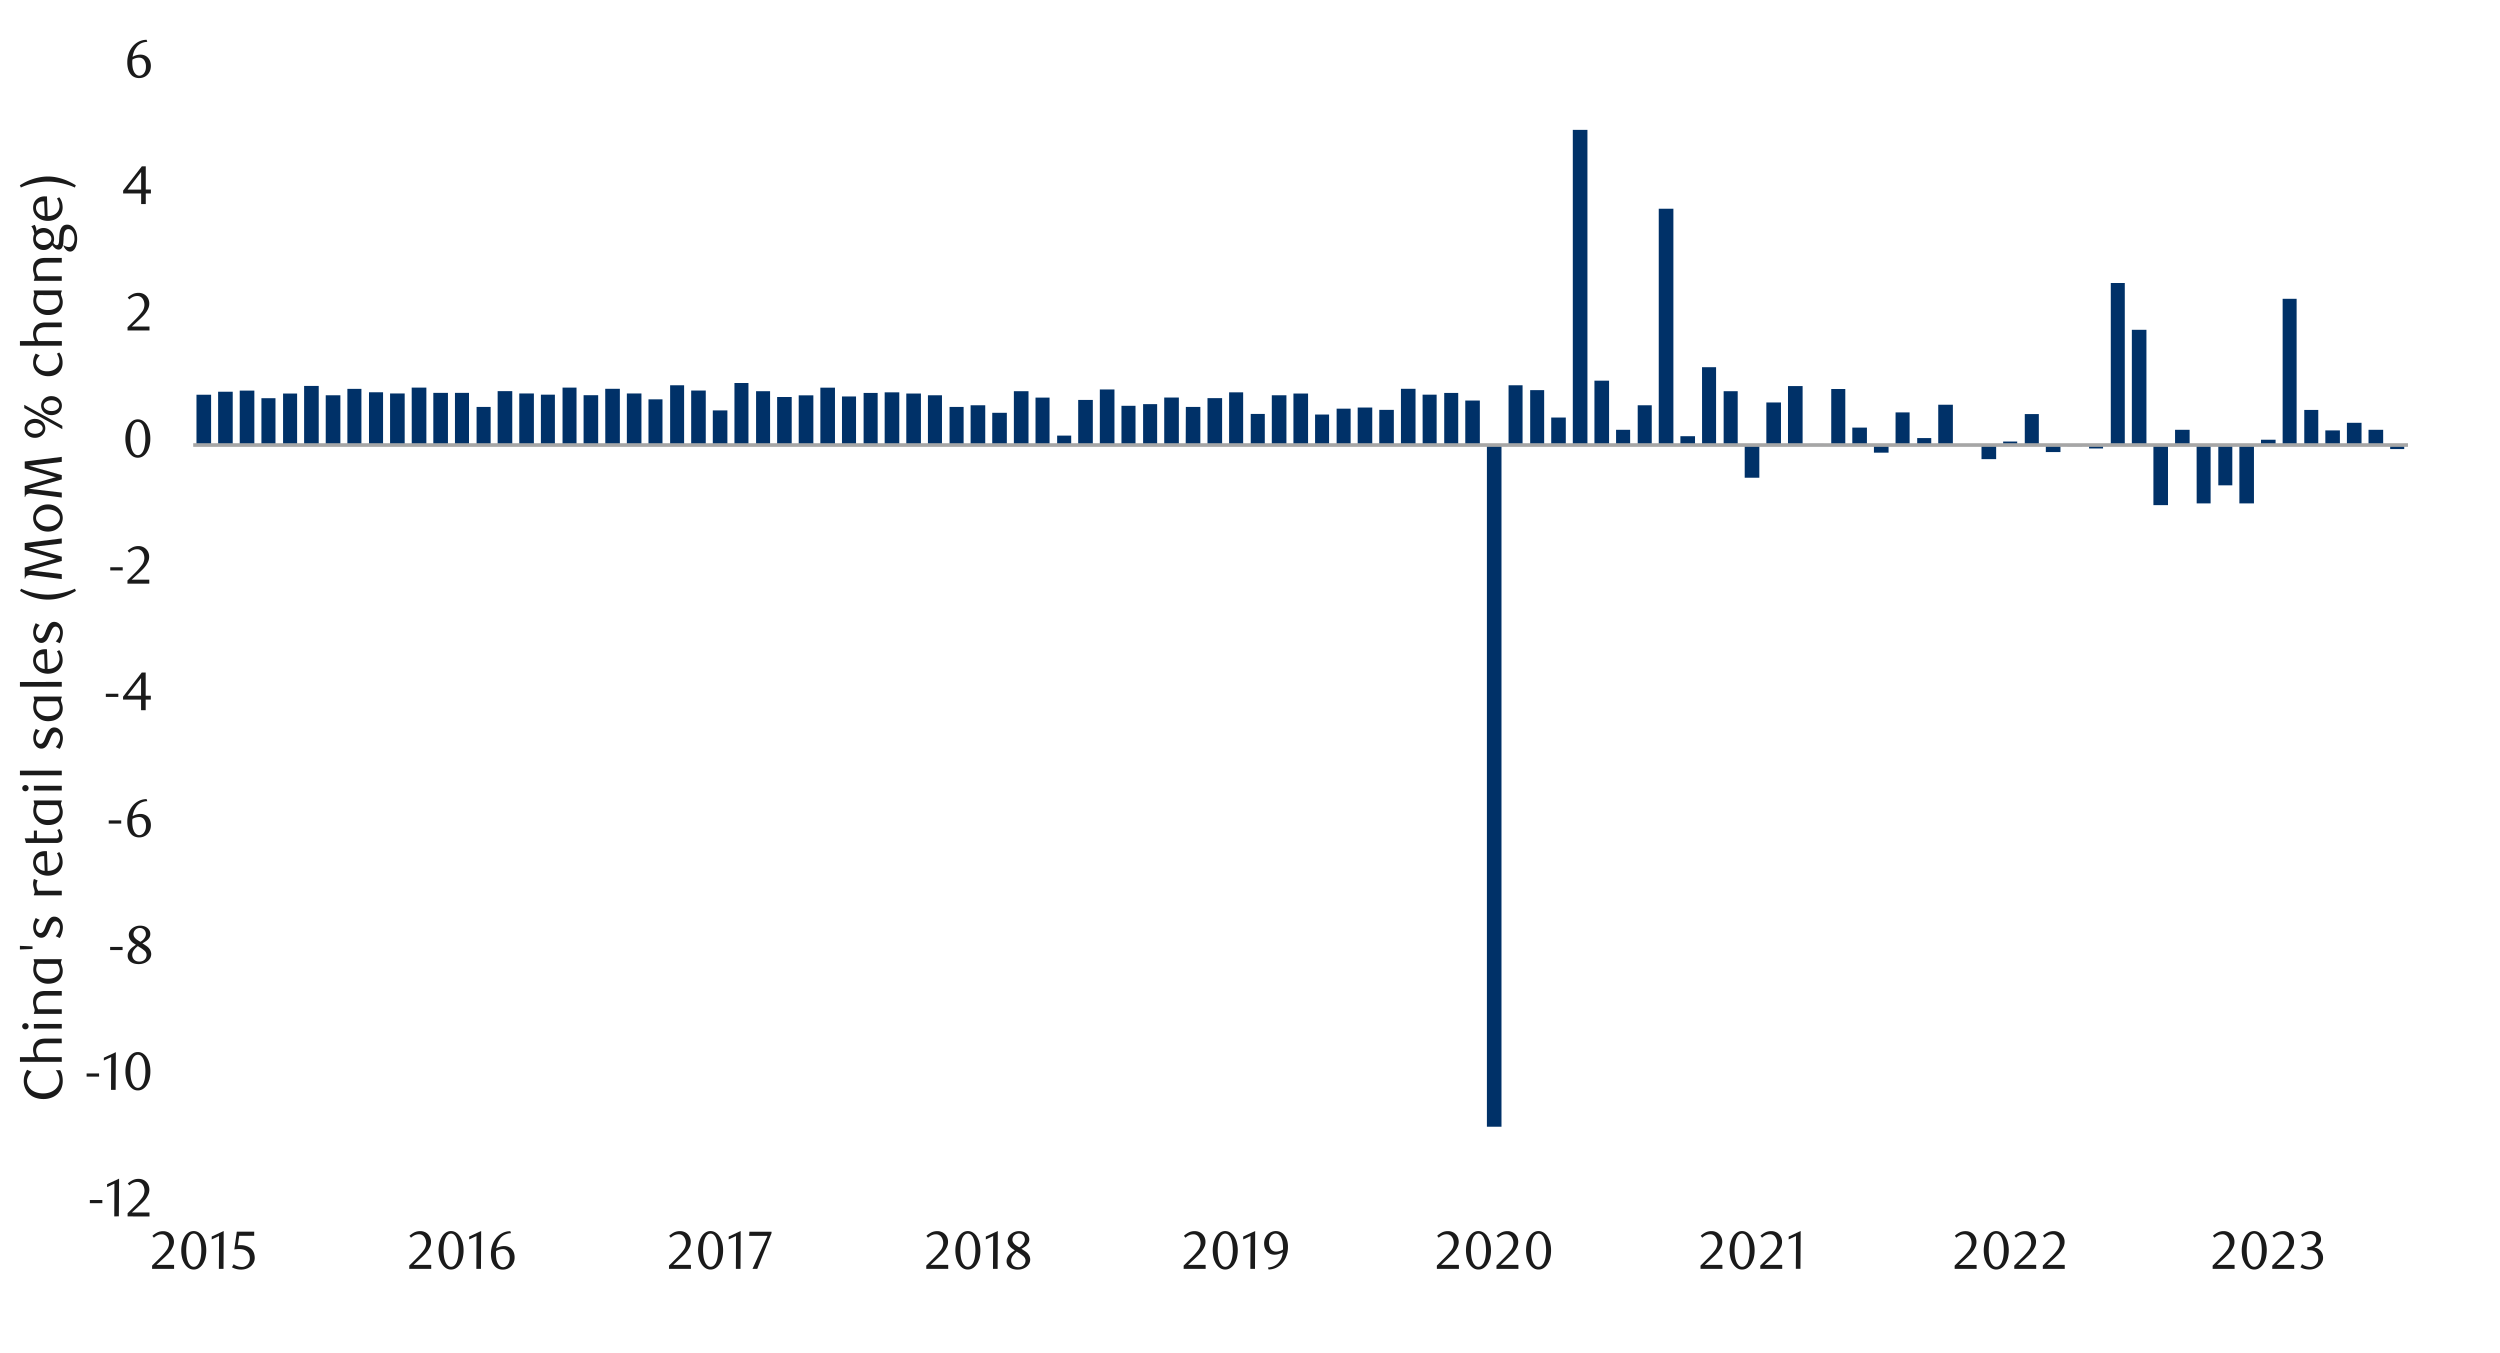 <svg id="Layer_1" data-name="Layer 1" xmlns="http://www.w3.org/2000/svg" xmlns:xlink="http://www.w3.org/1999/xlink" width="1460" height="790" viewBox="0 0 1460 790">
  <defs>
    <style>
      .cls-1, .cls-4, .cls-7 {
        fill: none;
      }

      .cls-2 {
        clip-path: url(#clip-path);
      }

      .cls-3 {
        clip-path: url(#clip-path-2);
      }

      .cls-4 {
        stroke: #000;
        stroke-miterlimit: 10;
        stroke-width: 0.39px;
        opacity: 0;
      }

      .cls-5 {
        clip-path: url(#clip-path-3);
      }

      .cls-6 {
        fill: #003168;
      }

      .cls-7 {
        stroke: #a6a6a6;
        stroke-linejoin: round;
        stroke-width: 2.13px;
      }

      .cls-8 {
        clip-path: url(#clip-path-4);
      }

      .cls-9 {
        fill: #1a1a1a;
      }
    </style>
    <clipPath id="clip-path">
      <rect class="cls-1" x="-132.92" y="-721.72" width="1725.84" height="2233.44"/>
    </clipPath>
    <clipPath id="clip-path-2">
      <rect class="cls-1" x="9.21" y="22.42" width="1441.58" height="745.16"/>
    </clipPath>
    <clipPath id="clip-path-3">
      <rect class="cls-1" x="112.72" y="37.93" width="1295.45" height="667.18"/>
    </clipPath>
    <clipPath id="clip-path-4">
      <rect class="cls-1" x="9.55" y="22.76" width="1441.25" height="744.82"/>
    </clipPath>
  </defs>
  <g class="cls-2">
    <g class="cls-3">
      <rect class="cls-4" x="9.26" y="22.56" width="1441.36" height="744.99"/>
    </g>
    <g class="cls-5">
      <path class="cls-6" d="M1395.86,262.26h8.2v-2.39h-8.2ZM1383.22,251h8.55v8.89h-8.55Zm-12.63-4.09h8.55v13h-8.55Zm-12.6,4.43h8.51v8.55H1358Zm-12.3-11.93h8.18v20.48h-8.18Zm-12.63-64.89h8.17v85.37h-8.17Zm-12.64,82.29h8.52v3.08h-8.52ZM1307.79,294h8.52V259.87h-8.52Zm-12.3-10.58h8.18V259.87h-8.18ZM1282.86,294H1291V259.87h-8.18Zm-12.63-43h8.51v8.89h-8.51Zm-12.64,44h8.52V259.87h-8.52ZM1245,192.61h8.52v67.26H1245Zm-12.3-27.33h8.18v94.59h-8.18ZM1220,261.92h8.18v-2.05H1220Zm-12.63-1.38h8.54v-.67h-8.54ZM1194.76,264h8.55v-4.08h-8.55Zm-12.29-22.19h8.21v18.11h-8.21Zm-12.63,16.05h8.2v2.06h-8.2Zm-12.64,10.26h8.55v-8.2h-8.55Zm-12.63-7.87h8.54v-.33h-8.54Zm-12.64-23.88h8.55v23.55h-8.55Zm-12.29,19.46h8.21v4.09h-8.21Zm-12.63-15h8.2v19.12H1107Zm-12.64,23.54h8.55v-4.42h-8.55Zm-12.63-14.66h8.54v10.24h-8.54Zm-12.3-22.53h8.21v32.77h-8.21Zm-12.63,32.09H1065v.68h-8.21Zm-12.63-33.81h8.54v34.49h-8.54Zm-12.64,9.56h8.55v24.93h-8.55ZM1018.91,279h8.54V259.87h-8.54Zm-12.3-50.54h8.21v31.42h-8.21Zm-12.63-14h8.21v45.41H994Zm-12.63,40.27h8.54v5.14h-8.54ZM968.71,121.91h8.55v138h-8.55ZM956.42,236.66h8.2v23.21h-8.2ZM943.78,251H952v8.89h-8.21ZM931.15,222.3h8.55v37.57h-8.55ZM918.52,75.83h8.54v184h-8.54Zm-12.61,168h8.52v16.05h-8.52Zm-12.29-16h8.17v32.1h-8.17ZM881,225h8.18v34.83H881ZM868.35,658h8.52V259.87h-8.52ZM855.72,233.92h8.51v26h-8.51Zm-12.3-4.45h8.18v30.4h-8.18Zm-12.63,1H839v29.36h-8.17Zm-12.64-3.41h8.52v32.77h-8.52Zm-12.63,12.29H814v20.48h-8.52ZM792.89,238h8.51v21.86h-8.51Zm-12.3.68h8.18v21.18h-8.18ZM768,242.1h8.18v17.77H768Zm-12.64-12.27h8.55v30h-8.55Zm-12.63,1h8.54v29h-8.54Zm-12.3,10.91h8.21v18.11h-8.21Zm-12.63-12.63H726v30.74h-8.21Zm-12.63,3.41h8.54v27.33h-8.54Zm-12.64,5.13H701v22.2h-8.55Zm-12.63-5.47h8.55v27.67h-8.55ZM667.57,236h8.2v23.92h-8.2ZM654.93,237h8.21v22.87h-8.21Zm-12.63-9.56h8.54v32.43H642.3Zm-12.64,6.14h8.55v26.29h-8.55Zm-12.29,20.81h8.21v5.48h-8.21ZM604.74,232.2h8.2v27.67h-8.2Zm-12.64-3.75h8.55v31.42H592.1Zm-12.63,12.63H588v18.79h-8.54Zm-12.64-4.42h8.55v23.21h-8.55Zm-12.29,1h8.21v22.2h-8.21Zm-12.63-6.82h8.2v29h-8.2Zm-12.64-1h8.55v30h-8.55Zm-12.63-.7h8.54v30.74h-8.54Zm-12.3.34h8.21v30.4h-8.21Zm-12.63,2.05h8.21v28.35h-8.21Zm-12.63-5.13h8.54v33.48h-8.54Zm-12.64,4.46H475v29h-8.55Zm-12.6,1h8.51v28h-8.51Zm-12.3-3.41h8.18v31.42h-8.18Zm-12.63-4.76h8.18v36.18h-8.18Zm-12.64,16h8.52v20.14h-8.52Zm-12.63-11.62h8.52v31.76h-8.52ZM391.35,225h8.17v34.83h-8.17Zm-12.64,8.2h8.18v26.63h-8.18Zm-12.63-3.41h8.52v30h-8.52Zm-12.63-2.73H362v32.77h-8.51Zm-12.64,3.75h8.52v29h-8.52Zm-12.29-4.46h8.17v33.48h-8.17Zm-12.64,4.12h8.18v29.36h-8.18Zm-12.63-.68h8.54v30h-8.54Zm-12.63-1.38h8.54v31.42h-8.54Zm-12.3,9.22h8.21v22.2h-8.21Zm-12.63-8.2h8.2v30.4h-8.2Zm-12.64,0h8.55v30.4h-8.55Zm-12.63-3.08H249v33.48h-8.54Zm-12.63,3.44h8.54v30h-8.54Zm-12.3-.7h8.21v30.74h-8.21Zm-12.63-2h8.2v32.77h-8.2Zm-12.64,3.75h8.55v29h-8.55Zm-12.63-5.47h8.54v34.49h-8.54Zm-12.29,4.45h8.2v30h-8.2Zm-12.64,2.71h8.21v27.33h-8.21ZM140,228.11h8.54v31.76H140Zm-12.63.68h8.54v31.08H127.4Zm-12.63,1.72h8.54v29.36h-8.54Zm-12.29-6.15h8.19v35.51h-8.19Zm-12.64,3.41H98v32.1h-8.2Zm-12.63-1.38h8.54v33.48H77.21Zm-12.63,4.46h8.53v29H64.58Zm-12.3-.34h8.2v29.36h-8.2ZM39.65,225h8.19v34.83H39.65ZM27,230.85h8.53v29H27Zm-12.64-8.21h8.54v37.23H14.38ZM1.75,229.83h8.54v30H1.75Zm-12.29-10.6h8.19v40.64h-8.19Zm-12.64,7.16H-15v33.48h-8.2Zm-12.63,2.06h8.54v31.42h-8.54ZM-48.44,225h8.53v34.83h-8.53ZM-60.74,223h8.2v36.89h-8.2Zm-12.63,1.38h8.19v35.51h-8.19ZM-86,222.3h8.53v37.57H-86Zm-12.63,3.75h8.53v33.82h-8.53Zm-12.64-6.14h8.54v40h-8.54Zm-12.29-.34h8.19v40.3h-8.19Zm-12.63,5.13H-128v35.17h-8.19Zm-12.64-1.35h8.54v36.52h-8.54Zm-12.63-18.78h8.53v55.3h-8.53Zm-12.29,23.2h8.19v32.1h-8.19Zm-12.64,27h8.2v5.14h-8.2ZM-199,214.46h8.54v45.41H-199Zm-12.63.68h8.53v44.73h-8.53Zm-12.64,1h8.54v43.71h-8.54Zm-12.29-5.11h8.19v48.82h-8.19Zm-12.63,7.84H-241v41h-8.19ZM-261.85,222h8.54v37.91h-8.54Zm-12.63-3.41h8.53v41.32h-8.53Zm-12.29.34h8.19v41h-8.19Zm-12.64,6.49h8.2v34.49h-8.2ZM-312,215.14h8.54v44.73H-312Zm-12.63,8.21h8.53v36.52h-8.53ZM-337.31,253h8.54v6.83h-8.54ZM-349.6,208h8.2v51.89h-8.2Zm-12.63,5.44H-354v46.45h-8.19Zm-12.63-3.75h8.53v50.2h-8.53Zm-12.64,1H-379v49.16h-8.54Zm-12.29-6.14h8.19v55.3h-8.19Zm-12.63-2.74h8.19v58h-8.19Zm-12.65,3.07h8.54v55h-8.54Zm-12.61,3.75h8.52v51.22h-8.52Zm-12.63,3.08h8.52v48.14h-8.52Zm-12.3,1.69h8.18v46.45h-8.18ZM-475.27,210h8.21v49.86h-8.21Z"/>
    </g>
    <line class="cls-7" x1="112.83" y1="259.89" x2="1406.26" y2="259.89"/>
    <g class="cls-8">
      <g>
        <path class="cls-9" d="M52.47,702.66v-1.85h7.29v1.85Z"/>
        <path class="cls-9" d="M66.73,710.39l.09-19.13-4.27,2v-1.69l7-3.24-.13,22Z"/>
        <path class="cls-9" d="M74.52,710.39V708.5l4.14-4.11a40,40,0,0,0,4.16-4.69,7.11,7.11,0,0,0,1.56-4.2,6.88,6.88,0,0,0-.3-2.08,5.55,5.55,0,0,0-.83-1.67,3.81,3.81,0,0,0-1.3-1.1,3.85,3.85,0,0,0-1.75-.39,5.79,5.79,0,0,0-2.54.55,7.6,7.6,0,0,0-2.11,1.46l-.91-1.13a12.14,12.14,0,0,1,3-2,7.74,7.74,0,0,1,3.33-.68,6.51,6.51,0,0,1,2.42.45,5.81,5.81,0,0,1,2,1.29,6,6,0,0,1,1.34,2,6.48,6.48,0,0,1,.49,2.53,7.09,7.09,0,0,1-.55,2.74,13,13,0,0,1-1.35,2.43,17.46,17.46,0,0,1-1.7,2q-.9.93-1.62,1.59l-5,4.6h10.3v2.33Z"/>
      </g>
    </g>
    <g class="cls-8">
      <g>
        <path class="cls-9" d="M50.58,628.75V626.9h7.28v1.85Z"/>
        <path class="cls-9" d="M64.84,636.48l.09-19.13-4.27,2V617.7l7-3.24-.12,22Z"/>
        <path class="cls-9" d="M87.82,625.69a17.18,17.18,0,0,1-.55,4.5,11.74,11.74,0,0,1-1.53,3.53A7.54,7.54,0,0,1,83.42,636a5.53,5.53,0,0,1-2.93.81,5.23,5.23,0,0,1-2.88-.83,7.76,7.76,0,0,1-2.29-2.31,12.19,12.19,0,0,1-1.52-3.52,17.11,17.11,0,0,1-.55-4.47,17.57,17.57,0,0,1,.55-4.53,13,13,0,0,1,1.5-3.58,7.36,7.36,0,0,1,2.29-2.35,5.53,5.53,0,0,1,5.83,0,7.66,7.66,0,0,1,2.32,2.35,11.88,11.88,0,0,1,1.53,3.57A17.26,17.26,0,0,1,87.82,625.69Zm-2.89,0a24.7,24.7,0,0,0-.28-3.87,13.61,13.61,0,0,0-.83-3.11,5.66,5.66,0,0,0-1.37-2,2.85,2.85,0,0,0-3.83,0,5.6,5.6,0,0,0-1.36,2,13.17,13.17,0,0,0-.84,3.08,26.54,26.54,0,0,0,0,7.69,12.82,12.82,0,0,0,.85,3.08,5.89,5.89,0,0,0,1.38,2,2.76,2.76,0,0,0,1.89.74,2.81,2.81,0,0,0,1.9-.74,5.63,5.63,0,0,0,1.38-2,13.29,13.29,0,0,0,.83-3.06A23.89,23.89,0,0,0,84.93,625.74Z"/>
      </g>
    </g>
    <g class="cls-8">
      <g>
        <path class="cls-9" d="M64.32,554.84V553H71.6v1.85Z"/>
        <path class="cls-9" d="M79.38,551.73c-.44-.27-.9-.58-1.39-.91a7.2,7.2,0,0,1-1.35-1.19,6.18,6.18,0,0,1-1-1.59,5.11,5.11,0,0,1-.41-2.12,4.18,4.18,0,0,1,.56-2.1,5.63,5.63,0,0,1,1.46-1.7A7.68,7.68,0,0,1,79.32,541a7.32,7.32,0,0,1,2.47-.42,8.09,8.09,0,0,1,2.35.33,5.81,5.81,0,0,1,1.89,1,4.72,4.72,0,0,1,1.27,1.51,4,4,0,0,1,.48,2,4.24,4.24,0,0,1-.37,1.79,5.13,5.13,0,0,1-1,1.43,8.51,8.51,0,0,1-1.47,1.2c-.56.36-1.14.72-1.76,1.08l.63.38,1.63,1.08a8,8,0,0,1,1.46,1.26,6.45,6.45,0,0,1,1,1.58,4.95,4.95,0,0,1-.15,4.26,6,6,0,0,1-1.54,1.83,7.49,7.49,0,0,1-2.3,1.26,8.64,8.64,0,0,1-2.87.47,10.11,10.11,0,0,1-2.49-.3,6.48,6.48,0,0,1-2.07-.91,4.62,4.62,0,0,1-1.41-1.54,4.35,4.35,0,0,1-.51-2.15,4.8,4.8,0,0,1,.5-2.26,7.18,7.18,0,0,1,1.24-1.73,9.9,9.9,0,0,1,1.55-1.3Zm1.11.82a10.78,10.78,0,0,0-1.22,1.05,8.81,8.81,0,0,0-1.06,1.24,6.49,6.49,0,0,0-.72,1.38,4.06,4.06,0,0,0,0,2.91,3.64,3.64,0,0,0,.79,1.25,3.54,3.54,0,0,0,1.28.87,4.8,4.8,0,0,0,1.81.31,4.85,4.85,0,0,0,1.82-.31,3.84,3.84,0,0,0,1.33-.87,3.44,3.44,0,0,0,.82-1.25,4.1,4.1,0,0,0,.27-1.46,3.52,3.52,0,0,0-1.35-2.58q-.48-.4-1-.78c-.35-.26-.69-.49-1-.71l-1-.6ZM82,550a7.23,7.23,0,0,0,1.21-.83,6.59,6.59,0,0,0,1-1.08,5.36,5.36,0,0,0,.73-1.26,3.8,3.8,0,0,0,.26-1.38,3.59,3.59,0,0,0-.75-2.2,3.3,3.3,0,0,0-1.15-.92,3.38,3.38,0,0,0-1.61-.37,3.53,3.53,0,0,0-2.61,1,3.42,3.42,0,0,0-1.1,2.64,2.75,2.75,0,0,0,.31,1.33,4.63,4.63,0,0,0,.81,1.08,6.32,6.32,0,0,0,1.11.92l1.26.78Z"/>
      </g>
    </g>
    <g class="cls-8">
      <g>
        <path class="cls-9" d="M63.5,481V479.1h7.29V481Z"/>
        <path class="cls-9" d="M86,467.89a9.15,9.15,0,0,0-2.9.57,7.88,7.88,0,0,0-2.06,1.13A6.19,6.19,0,0,0,79.68,471a14.73,14.73,0,0,0-.91,1.46,10,10,0,0,0-.82,2,11.82,11.82,0,0,0-.5,2.18,9.86,9.86,0,0,1,2.4-1,8.82,8.82,0,0,1,2.25-.3,6.25,6.25,0,0,1,2.32.44A5.6,5.6,0,0,1,86.35,477a6,6,0,0,1,1.3,2.07,7.65,7.65,0,0,1,.47,2.8,7.56,7.56,0,0,1-.58,3.06A6.57,6.57,0,0,1,86,487.2a6.49,6.49,0,0,1-2.18,1.39,7,7,0,0,1-2.51.47,6.91,6.91,0,0,1-2.72-.54,5.79,5.79,0,0,1-2.21-1.66A8.24,8.24,0,0,1,74.89,484a13.61,13.61,0,0,1-.55-4.12,15.24,15.24,0,0,1,.88-5.28,13.1,13.1,0,0,1,2.4-4.18,10.94,10.94,0,0,1,3.58-2.74,10.1,10.1,0,0,1,4.44-1Zm-8.67,10.33c0,.3-.07.6-.09.91s0,.63,0,.95a16.92,16.92,0,0,0,.19,2.6,7.88,7.88,0,0,0,.53,2A5.23,5.23,0,0,0,79.42,487a3,3,0,0,0,1.94.72,3.14,3.14,0,0,0,1.45-.36,3.72,3.72,0,0,0,1.24-1.05,5.77,5.77,0,0,0,.86-1.66,6.72,6.72,0,0,0,.33-2.17,6.13,6.13,0,0,0-1.12-4,3.58,3.58,0,0,0-2.89-1.34,6.86,6.86,0,0,0-1.86.27A8.5,8.5,0,0,0,77.35,478.22Z"/>
      </g>
    </g>
    <g class="cls-8">
      <g>
        <path class="cls-9" d="M61.81,407v-1.85H69.1V407Z"/>
        <path class="cls-9" d="M85.08,408.58v6.19h-2.7v-6.19H71.86v-1.69l10.93-14.14h2.29v13.57h3v2.26ZM82.38,396l-7.94,10.3h7.94Z"/>
      </g>
    </g>
    <g class="cls-8">
      <g>
        <path class="cls-9" d="M64.39,333.13v-1.85h7.28v1.85Z"/>
        <path class="cls-9" d="M74.43,340.86V339l4.15-4.11a40.15,40.15,0,0,0,4.16-4.7A7.06,7.06,0,0,0,84.3,326a7,7,0,0,0-.3-2.09,5.5,5.5,0,0,0-.83-1.66,3.84,3.84,0,0,0-1.31-1.1,3.78,3.78,0,0,0-1.74-.39,5.79,5.79,0,0,0-2.54.55,7.6,7.6,0,0,0-2.11,1.46l-.91-1.14a12.72,12.72,0,0,1,3-2.05,7.88,7.88,0,0,1,3.32-.68,6.28,6.28,0,0,1,2.42.46,5.89,5.89,0,0,1,3.31,3.26,6.26,6.26,0,0,1,.49,2.52,7,7,0,0,1-.55,2.75,12.55,12.55,0,0,1-1.35,2.43,18.26,18.26,0,0,1-1.69,2c-.6.62-1.14,1.14-1.62,1.58l-5,4.61h10.3v2.33Z"/>
      </g>
    </g>
    <g class="cls-8">
      <path class="cls-9" d="M87.79,256.16a17.1,17.1,0,0,1-.55,4.49,11.94,11.94,0,0,1-1.53,3.54,7.5,7.5,0,0,1-2.32,2.31,5.47,5.47,0,0,1-2.93.82,5.34,5.34,0,0,1-2.89-.83,7.73,7.73,0,0,1-2.28-2.31,11.87,11.87,0,0,1-1.52-3.53,17,17,0,0,1-.55-4.46,17.47,17.47,0,0,1,.55-4.53,12.63,12.63,0,0,1,1.5-3.59,7.43,7.43,0,0,1,2.29-2.34,5.4,5.4,0,0,1,2.9-.83,5.48,5.48,0,0,1,2.93.83,7.84,7.84,0,0,1,2.32,2.34,12.37,12.37,0,0,1,1.53,3.57A17.39,17.39,0,0,1,87.79,256.16Zm-2.89,0a24.57,24.57,0,0,0-.28-3.86,14.14,14.14,0,0,0-.83-3.11,5.84,5.84,0,0,0-1.37-2.06,2.88,2.88,0,0,0-3.83,0,5.75,5.75,0,0,0-1.37,2.05,13.61,13.61,0,0,0-.83,3.07,26.61,26.61,0,0,0,0,7.7,12.6,12.6,0,0,0,.85,3.07,5.76,5.76,0,0,0,1.38,2.05,2.71,2.71,0,0,0,1.88.73,2.76,2.76,0,0,0,1.9-.73,5.65,5.65,0,0,0,1.39-2.05,13.51,13.51,0,0,0,.83-3.06A23.8,23.8,0,0,0,84.9,256.2Z"/>
    </g>
    <g class="cls-8">
      <path class="cls-9" d="M74.48,193v-1.88L78.63,187a40.15,40.15,0,0,0,4.16-4.69,7.06,7.06,0,0,0,1.56-4.19,6.94,6.94,0,0,0-.3-2.09,5.35,5.35,0,0,0-.84-1.67,3.82,3.82,0,0,0-1.3-1.1,3.78,3.78,0,0,0-1.74-.39,5.87,5.87,0,0,0-2.55.55,7.92,7.92,0,0,0-2.1,1.46l-.91-1.13a12.58,12.58,0,0,1,3-2.05,8,8,0,0,1,3.33-.68,6.47,6.47,0,0,1,2.42.45,6.16,6.16,0,0,1,2,1.29,5.86,5.86,0,0,1,1.33,2,6.34,6.34,0,0,1,.49,2.53,6.91,6.91,0,0,1-.55,2.74,12,12,0,0,1-1.35,2.43,18.39,18.39,0,0,1-1.69,2.06c-.6.61-1.14,1.14-1.62,1.58l-5,4.61H87.3V193Z"/>
    </g>
    <g class="cls-8">
      <path class="cls-9" d="M85.13,113v6.19h-2.7V113H71.91v-1.69L82.84,97.13h2.29V110.7h3V113Zm-2.7-12.56-7.94,10.3h7.94Z"/>
    </g>
    <g class="cls-8">
      <path class="cls-9" d="M86,24.45A9.58,9.58,0,0,0,83.1,25a8,8,0,0,0-2,1.13,6.68,6.68,0,0,0-1.39,1.43A16.87,16.87,0,0,0,78.75,29a11,11,0,0,0-.81,2,12.09,12.09,0,0,0-.5,2.19,9.39,9.39,0,0,1,2.4-1,9.25,9.25,0,0,1,2.24-.29,6.11,6.11,0,0,1,2.33.44,5.66,5.66,0,0,1,1.93,1.28,6,6,0,0,1,1.3,2.08,8.43,8.43,0,0,1-.11,5.85A6.86,6.86,0,0,1,86,43.76a6.41,6.41,0,0,1-2.18,1.38,7.09,7.09,0,0,1-5.23-.06,5.74,5.74,0,0,1-2.21-1.67,8.19,8.19,0,0,1-1.49-2.87,13.68,13.68,0,0,1-.55-4.13,15.32,15.32,0,0,1,.88-5.28A13,13,0,0,1,77.61,27a11,11,0,0,1,3.58-2.75,10.1,10.1,0,0,1,4.44-1ZM77.34,34.78c0,.29-.07.59-.09.91s0,.63,0,.94a18.42,18.42,0,0,0,.19,2.61,8.55,8.55,0,0,0,.53,2,5.48,5.48,0,0,0,1.47,2.23,3,3,0,0,0,1.94.72,3.18,3.18,0,0,0,1.46-.36,3.6,3.6,0,0,0,1.23-1,5.37,5.37,0,0,0,.86-1.67A6.72,6.72,0,0,0,85.22,39a6.19,6.19,0,0,0-1.11-4,3.57,3.57,0,0,0-2.89-1.33,6.73,6.73,0,0,0-1.86.26A8.56,8.56,0,0,0,77.34,34.78Z"/>
    </g>
    <g class="cls-8">
      <g>
        <path class="cls-9" d="M88.83,741v-1.89L93,735a41.17,41.17,0,0,0,4.17-4.7,7.11,7.11,0,0,0,1.56-4.2,7,7,0,0,0-.3-2.1,5.29,5.29,0,0,0-.84-1.66,3.74,3.74,0,0,0-1.3-1.11,3.85,3.85,0,0,0-1.75-.39,5.87,5.87,0,0,0-2.55.55,8.21,8.21,0,0,0-2.11,1.46L89,721.75a12.68,12.68,0,0,1,3-2.06,8,8,0,0,1,3.34-.68,6.47,6.47,0,0,1,2.42.46,5.75,5.75,0,0,1,2,1.29,5.83,5.83,0,0,1,1.34,2,6.27,6.27,0,0,1,.49,2.53A7,7,0,0,1,101,728a13.36,13.36,0,0,1-1.35,2.43,18.64,18.64,0,0,1-1.7,2.06c-.6.62-1.14,1.15-1.62,1.58l-5,4.62h10.33V741Z"/>
        <path class="cls-9" d="M120.46,730.23a17.26,17.26,0,0,1-.55,4.51,12.12,12.12,0,0,1-1.53,3.55,7.64,7.64,0,0,1-2.33,2.31,5.47,5.47,0,0,1-2.93.82,5.34,5.34,0,0,1-2.89-.83,7.71,7.71,0,0,1-2.3-2.32,12.13,12.13,0,0,1-1.52-3.53,17.13,17.13,0,0,1-.55-4.48,17.52,17.52,0,0,1,.55-4.53,12.88,12.88,0,0,1,1.51-3.6,7.23,7.23,0,0,1,2.29-2.34,5.5,5.5,0,0,1,5.84,0,7.54,7.54,0,0,1,2.33,2.34,12.32,12.32,0,0,1,1.53,3.58A17.39,17.39,0,0,1,120.46,730.23Zm-2.89,0a26,26,0,0,0-.28-3.87,13.54,13.54,0,0,0-.84-3.12,5.62,5.62,0,0,0-1.37-2.06,2.77,2.77,0,0,0-1.92-.74,2.8,2.8,0,0,0-1.92.74,5.79,5.79,0,0,0-1.37,2,13.85,13.85,0,0,0-.83,3.08,26.68,26.68,0,0,0,0,7.71,12.78,12.78,0,0,0,.85,3.09,5.89,5.89,0,0,0,1.38,2,2.72,2.72,0,0,0,1.89.74,2.77,2.77,0,0,0,1.91-.74,5.63,5.63,0,0,0,1.38-2,13.36,13.36,0,0,0,.84-3.07A25.25,25.25,0,0,0,117.57,730.28Z"/>
        <path class="cls-9" d="M127.83,741l.09-19.16-4.28,2v-1.7l7-3.24L130.53,741Z"/>
        <path class="cls-9" d="M148.44,721.72h-8.75l-.82,5.51.7-.05.69,0a10.81,10.81,0,0,1,4.14.7,7.18,7.18,0,0,1,2.61,1.76,6.1,6.1,0,0,1,1.35,2.38,8.82,8.82,0,0,1,.4,2.53,6.23,6.23,0,0,1-.65,2.85,6.78,6.78,0,0,1-1.73,2.17,7.69,7.69,0,0,1-2.52,1.38,9.12,9.12,0,0,1-3,.49,12.4,12.4,0,0,1-2.57-.27,10.8,10.8,0,0,1-2.82-1.08l1-1.8a8.29,8.29,0,0,0,4.88,1.61,4.36,4.36,0,0,0,1.68-.35,4.58,4.58,0,0,0,1.48-1,4.9,4.9,0,0,0,1-1.51,4.8,4.8,0,0,0,.39-2,6.08,6.08,0,0,0-.56-2.78,4.78,4.78,0,0,0-1.47-1.72,5.47,5.47,0,0,0-2-.86,11.19,11.19,0,0,0-2.28-.24,13.74,13.74,0,0,0-1.44.08c-.47,0-.9.11-1.3.18l1.45-10.39h10.16Z"/>
      </g>
    </g>
    <g class="cls-8">
      <g>
        <path class="cls-9" d="M239,741v-1.89l4.16-4.12a41.17,41.17,0,0,0,4.17-4.7,7.11,7.11,0,0,0,1.56-4.2,7,7,0,0,0-.3-2.1,5.29,5.29,0,0,0-.84-1.66,3.74,3.74,0,0,0-1.3-1.11,3.85,3.85,0,0,0-1.75-.39,5.87,5.87,0,0,0-2.55.55,8.21,8.21,0,0,0-2.11,1.46l-.91-1.13a12.68,12.68,0,0,1,3-2.06,8,8,0,0,1,3.34-.68,6.47,6.47,0,0,1,2.42.46,5.75,5.75,0,0,1,2,1.29,5.83,5.83,0,0,1,1.34,2,6.27,6.27,0,0,1,.49,2.53,7,7,0,0,1-.55,2.75,13.36,13.36,0,0,1-1.35,2.43,18.64,18.64,0,0,1-1.7,2.06c-.6.62-1.14,1.15-1.62,1.58l-5,4.62h10.33V741Z"/>
        <path class="cls-9" d="M270.73,730.23a17.69,17.69,0,0,1-.55,4.51,12.13,12.13,0,0,1-1.54,3.55,7.62,7.62,0,0,1-2.32,2.31,5.48,5.48,0,0,1-2.94.82,5.34,5.34,0,0,1-2.89-.83,7.68,7.68,0,0,1-2.29-2.32,12.14,12.14,0,0,1-1.53-3.53,17.57,17.57,0,0,1-.55-4.48,18,18,0,0,1,.55-4.53,12.88,12.88,0,0,1,1.51-3.6,7.23,7.23,0,0,1,2.29-2.34,5.51,5.51,0,0,1,5.85,0,7.51,7.51,0,0,1,2.32,2.34,12.32,12.32,0,0,1,1.54,3.58A17.83,17.83,0,0,1,270.73,730.23Zm-2.9,0a24.7,24.7,0,0,0-.28-3.87,14.08,14.08,0,0,0-.83-3.12,5.75,5.75,0,0,0-1.37-2.06,2.8,2.8,0,0,0-1.92-.74,2.77,2.77,0,0,0-1.92.74,5.54,5.54,0,0,0-1.37,2,13.31,13.31,0,0,0-.84,3.08,26.68,26.68,0,0,0,0,7.71,13.25,13.25,0,0,0,.85,3.09,5.77,5.77,0,0,0,1.39,2,2.68,2.68,0,0,0,1.89.74,2.76,2.76,0,0,0,1.9-.74,5.52,5.52,0,0,0,1.39-2,13.91,13.91,0,0,0,.83-3.07A24,24,0,0,0,267.83,730.28Z"/>
        <path class="cls-9" d="M278.19,741l.09-19.16-4.28,2v-1.7l7-3.24L280.89,741Z"/>
        <path class="cls-9" d="M298.42,720.21a9.27,9.27,0,0,0-2.91.57,8,8,0,0,0-2.06,1.13,6.68,6.68,0,0,0-1.39,1.43,16.87,16.87,0,0,0-.91,1.46,11.84,11.84,0,0,0-.82,2,12.09,12.09,0,0,0-.5,2.19,9.54,9.54,0,0,1,2.41-1,8.82,8.82,0,0,1,2.25-.3,6.11,6.11,0,0,1,2.33.44,5.46,5.46,0,0,1,1.93,1.29,6,6,0,0,1,1.31,2.07,7.92,7.92,0,0,1,.47,2.81,7.56,7.56,0,0,1-.58,3.06,6.61,6.61,0,0,1-3.73,3.64,7.12,7.12,0,0,1-5.24-.06,5.88,5.88,0,0,1-2.22-1.67,8.33,8.33,0,0,1-1.49-2.88,13.78,13.78,0,0,1-.56-4.14,15.33,15.33,0,0,1,.89-5.29,13.18,13.18,0,0,1,2.4-4.18,11,11,0,0,1,3.59-2.76,10.14,10.14,0,0,1,4.45-1Zm-8.68,10.35a8.93,8.93,0,0,0-.1.92c0,.31,0,.63,0,.94a17.06,17.06,0,0,0,.19,2.61,8.08,8.08,0,0,0,.53,2.05,5.48,5.48,0,0,0,1.47,2.23,3,3,0,0,0,1.95.73,3.07,3.07,0,0,0,1.46-.37,3.6,3.6,0,0,0,1.23-1,5.61,5.61,0,0,0,.87-1.67,7,7,0,0,0,.33-2.17,6.22,6.22,0,0,0-1.12-4,3.57,3.57,0,0,0-2.9-1.34,6.8,6.8,0,0,0-1.86.27A8.11,8.11,0,0,0,289.74,730.56Z"/>
      </g>
    </g>
    <g class="cls-8">
      <g>
        <path class="cls-9" d="M390.69,741v-1.89l4.16-4.12a41.17,41.17,0,0,0,4.17-4.7,7.11,7.11,0,0,0,1.56-4.2,7,7,0,0,0-.3-2.1,5.29,5.29,0,0,0-.84-1.66,3.74,3.74,0,0,0-1.3-1.11,3.85,3.85,0,0,0-1.75-.39,5.87,5.87,0,0,0-2.55.55,8,8,0,0,0-2.11,1.46l-.91-1.13a12.48,12.48,0,0,1,3-2.06,8,8,0,0,1,3.34-.68,6.47,6.47,0,0,1,2.42.46,5.75,5.75,0,0,1,2,1.29,5.83,5.83,0,0,1,1.34,2,6.27,6.27,0,0,1,.49,2.53,7.14,7.14,0,0,1-.55,2.75,12.83,12.83,0,0,1-1.36,2.43,17.52,17.52,0,0,1-1.69,2.06c-.6.62-1.14,1.15-1.63,1.58l-5,4.62h10.32V741Z"/>
        <path class="cls-9" d="M422.29,730.23a17.26,17.26,0,0,1-.55,4.51,11.87,11.87,0,0,1-1.54,3.55,7.62,7.62,0,0,1-2.32,2.31,5.48,5.48,0,0,1-2.94.82,5.37,5.37,0,0,1-2.89-.83,7.68,7.68,0,0,1-2.29-2.32,11.87,11.87,0,0,1-1.52-3.53,17.13,17.13,0,0,1-.55-4.48,17.52,17.52,0,0,1,.55-4.53,12.59,12.59,0,0,1,1.51-3.6,7.13,7.13,0,0,1,2.29-2.34,5.35,5.35,0,0,1,2.9-.84,5.41,5.41,0,0,1,2.94.84,7.51,7.51,0,0,1,2.32,2.34,12.06,12.06,0,0,1,1.54,3.58A17.39,17.39,0,0,1,422.29,730.23Zm-2.89,0a24.66,24.66,0,0,0-.29-3.87,13.56,13.56,0,0,0-.83-3.12,5.62,5.62,0,0,0-1.37-2.06,2.86,2.86,0,0,0-3.84,0,5.66,5.66,0,0,0-1.37,2,13.33,13.33,0,0,0-.83,3.08,25.77,25.77,0,0,0,0,7.71,12.78,12.78,0,0,0,.85,3.09,5.89,5.89,0,0,0,1.38,2,2.8,2.8,0,0,0,3.79,0,5.52,5.52,0,0,0,1.39-2,13.38,13.38,0,0,0,.83-3.07A24,24,0,0,0,419.4,730.28Z"/>
        <path class="cls-9" d="M429.75,741l.09-19.16-4.28,2v-1.7l7-3.24L432.46,741Z"/>
        <path class="cls-9" d="M442.24,741h-2.77l8.78-19.26H437.49l.19-2.42h12.9v.85Z"/>
      </g>
    </g>
    <g class="cls-8">
      <g>
        <path class="cls-9" d="M540.94,741v-1.89L545.1,735a41.17,41.17,0,0,0,4.17-4.7,7.11,7.11,0,0,0,1.56-4.2,7,7,0,0,0-.3-2.1,5.29,5.29,0,0,0-.84-1.66,3.74,3.74,0,0,0-1.3-1.11,3.85,3.85,0,0,0-1.75-.39,5.87,5.87,0,0,0-2.55.55,8,8,0,0,0-2.11,1.46l-.91-1.13a12.48,12.48,0,0,1,3-2.06,8,8,0,0,1,3.34-.68,6.47,6.47,0,0,1,2.42.46,5.75,5.75,0,0,1,2,1.29,5.83,5.83,0,0,1,1.34,2,6.27,6.27,0,0,1,.49,2.53,7,7,0,0,1-.55,2.75,12.83,12.83,0,0,1-1.36,2.43,17.52,17.52,0,0,1-1.69,2.06c-.6.62-1.14,1.15-1.63,1.58l-5,4.62h10.32V741Z"/>
        <path class="cls-9" d="M572.54,730.23a17.26,17.26,0,0,1-.55,4.51,11.87,11.87,0,0,1-1.54,3.55,7.62,7.62,0,0,1-2.32,2.31,5.48,5.48,0,0,1-2.94.82,5.37,5.37,0,0,1-2.89-.83,7.8,7.8,0,0,1-2.29-2.32,11.87,11.87,0,0,1-1.52-3.53,17.13,17.13,0,0,1-.55-4.48,17.52,17.52,0,0,1,.55-4.53,12.59,12.59,0,0,1,1.51-3.6,7.13,7.13,0,0,1,2.29-2.34,5.35,5.35,0,0,1,2.9-.84,5.41,5.41,0,0,1,2.94.84,7.51,7.51,0,0,1,2.32,2.34,12.06,12.06,0,0,1,1.54,3.58A17.39,17.39,0,0,1,572.54,730.23Zm-2.89,0a24.66,24.66,0,0,0-.29-3.87,13.56,13.56,0,0,0-.83-3.12,5.62,5.62,0,0,0-1.37-2.06,2.86,2.86,0,0,0-3.84,0,5.66,5.66,0,0,0-1.37,2,13.33,13.33,0,0,0-.83,3.08,25.77,25.77,0,0,0,0,7.71,12.78,12.78,0,0,0,.85,3.09,5.89,5.89,0,0,0,1.38,2,2.8,2.8,0,0,0,3.79,0,5.52,5.52,0,0,0,1.39-2,13.38,13.38,0,0,0,.83-3.07A24,24,0,0,0,569.65,730.28Z"/>
        <path class="cls-9" d="M579.9,741l.1-19.16-4.28,2v-1.7l7-3.24L582.61,741Z"/>
        <path class="cls-9" d="M592.67,730.19c-.44-.28-.9-.58-1.4-.92a7.2,7.2,0,0,1-1.35-1.19,6.77,6.77,0,0,1-1-1.59,5.16,5.16,0,0,1-.4-2.13,4.23,4.23,0,0,1,.55-2.11,5.77,5.77,0,0,1,1.47-1.69,7.43,7.43,0,0,1,4.57-1.58,8,8,0,0,1,2.35.33,5.62,5.62,0,0,1,1.89,1,4.74,4.74,0,0,1,1.28,1.51,4.1,4.1,0,0,1,.48,2,4.24,4.24,0,0,1-.37,1.79,5.1,5.1,0,0,1-1,1.43,8.43,8.43,0,0,1-1.46,1.2c-.56.36-1.15.73-1.77,1.08l.63.38,1.63,1.09a7.36,7.36,0,0,1,1.46,1.26,6.22,6.22,0,0,1,1,1.58,5,5,0,0,1-.15,4.27,6,6,0,0,1-1.54,1.84,8,8,0,0,1-2.31,1.26,8.68,8.68,0,0,1-2.87.47,10.13,10.13,0,0,1-2.5-.3,6.48,6.48,0,0,1-2.07-.91,4.42,4.42,0,0,1-1.41-1.54,4.32,4.32,0,0,1-.52-2.16,4.92,4.92,0,0,1,.5-2.26,7.31,7.31,0,0,1,1.24-1.74,10,10,0,0,1,1.56-1.3Zm1.11.81a12,12,0,0,0-1.22,1.06,8.81,8.81,0,0,0-1.06,1.24,6.33,6.33,0,0,0-.72,1.39,4.06,4.06,0,0,0,0,2.91,3.92,3.92,0,0,0,.78,1.26,3.74,3.74,0,0,0,1.3.86,4.72,4.72,0,0,0,1.81.32,4.85,4.85,0,0,0,1.82-.32,4.11,4.11,0,0,0,1.34-.86,3.71,3.71,0,0,0,.82-1.26,4.34,4.34,0,0,0,.26-1.47,3.52,3.52,0,0,0-1.35-2.58q-.46-.4-1-.78c-.35-.26-.69-.49-1-.71l-1-.6Zm1.55-2.55a7.23,7.23,0,0,0,1.21-.83,7.08,7.08,0,0,0,1-1.08,5.68,5.68,0,0,0,.72-1.26,3.7,3.7,0,0,0,.27-1.39,3.54,3.54,0,0,0-.76-2.2,3.23,3.23,0,0,0-1.15-.93,3.86,3.86,0,0,0-4.23.65,3.42,3.42,0,0,0-1.1,2.64,2.79,2.79,0,0,0,.31,1.34,4.84,4.84,0,0,0,.81,1.08,5.86,5.86,0,0,0,1.11.91c.42.28.84.54,1.26.79Z"/>
      </g>
    </g>
    <g class="cls-8">
      <g>
        <path class="cls-9" d="M691.25,741v-1.89L695.4,735a41.17,41.17,0,0,0,4.17-4.7,7.11,7.11,0,0,0,1.56-4.2,7,7,0,0,0-.3-2.1,5.5,5.5,0,0,0-.83-1.66,3.66,3.66,0,0,0-3-1.5,5.81,5.81,0,0,0-2.55.55,8,8,0,0,0-2.11,1.46l-.92-1.13a12.53,12.53,0,0,1,3-2.06,7.89,7.89,0,0,1,3.33-.68,6.56,6.56,0,0,1,2.43.46,6,6,0,0,1,2,1.29,6.13,6.13,0,0,1,1.34,2,6.45,6.45,0,0,1,.48,2.53,7,7,0,0,1-.55,2.75,12.79,12.79,0,0,1-1.35,2.43,17.58,17.58,0,0,1-1.7,2.06c-.6.62-1.14,1.15-1.62,1.58l-5,4.62h10.32V741Z"/>
        <path class="cls-9" d="M722.85,730.23a17.69,17.69,0,0,1-.55,4.51,12.13,12.13,0,0,1-1.54,3.55,7.64,7.64,0,0,1-2.33,2.31,5.47,5.47,0,0,1-2.93.82,5.34,5.34,0,0,1-2.89-.83,7.68,7.68,0,0,1-2.29-2.32,12.14,12.14,0,0,1-1.53-3.53,17.57,17.57,0,0,1-.55-4.48,18,18,0,0,1,.55-4.53,12.88,12.88,0,0,1,1.51-3.6,7.23,7.23,0,0,1,2.29-2.34,5.5,5.5,0,0,1,5.84,0,7.54,7.54,0,0,1,2.33,2.34,12.32,12.32,0,0,1,1.54,3.58A17.83,17.83,0,0,1,722.85,730.23Zm-2.9,0a24.7,24.7,0,0,0-.28-3.87,13.54,13.54,0,0,0-.84-3.12,5.5,5.5,0,0,0-1.37-2.06,2.85,2.85,0,0,0-3.83,0,5.54,5.54,0,0,0-1.37,2,13.31,13.31,0,0,0-.84,3.08,26.68,26.68,0,0,0,0,7.71,12.78,12.78,0,0,0,.85,3.09,5.77,5.77,0,0,0,1.39,2,2.68,2.68,0,0,0,1.89.74,2.76,2.76,0,0,0,1.9-.74,5.51,5.51,0,0,0,1.38-2,13.36,13.36,0,0,0,.84-3.07A24,24,0,0,0,720,730.28Z"/>
        <path class="cls-9" d="M730.21,741l.09-19.16-4.28,2v-1.7l7-3.24L732.92,741Z"/>
        <path class="cls-9" d="M740.5,740.19a9.49,9.49,0,0,0,2.86-.56,9,9,0,0,0,2.13-1.15A8.19,8.19,0,0,0,747,737a10.52,10.52,0,0,0,1-1.51,8.27,8.27,0,0,0,.76-2,12,12,0,0,0,.38-2.19,10.88,10.88,0,0,1-2.43,1.09,8.21,8.21,0,0,1-2.33.36,6.44,6.44,0,0,1-2.37-.44,5.61,5.61,0,0,1-1.95-1.28,5.89,5.89,0,0,1-1.32-2,7.35,7.35,0,0,1-.49-2.79,7.69,7.69,0,0,1,.58-3.08,7,7,0,0,1,1.53-2.28,6.38,6.38,0,0,1,2.17-1.42,6.6,6.6,0,0,1,5.11,0,6.25,6.25,0,0,1,2.28,1.66,8.67,8.67,0,0,1,1.62,2.88,12.53,12.53,0,0,1,.62,4.14,15.57,15.57,0,0,1-.87,5.29,13,13,0,0,1-2.39,4.19,11.08,11.08,0,0,1-3.6,2.75,10.29,10.29,0,0,1-4.47,1Zm8.78-10.48c0-.23,0-.43,0-.59v-.6a23.56,23.56,0,0,0-.23-3,9.21,9.21,0,0,0-.65-2.3,5.06,5.06,0,0,0-1.52-2.14,3.2,3.2,0,0,0-2-.66,3,3,0,0,0-1.4.36,3.51,3.51,0,0,0-1.2,1,5.75,5.75,0,0,0-.84,1.66,6.94,6.94,0,0,0-.32,2.18,6,6,0,0,0,1.17,4,3.8,3.8,0,0,0,3,1.33A7.64,7.64,0,0,0,749.28,729.71Z"/>
      </g>
    </g>
    <g class="cls-8">
      <g>
        <path class="cls-9" d="M839.13,741v-1.89l4.16-4.12a41.17,41.17,0,0,0,4.17-4.7,7.16,7.16,0,0,0,1.55-4.2,7,7,0,0,0-.3-2.1,5.28,5.28,0,0,0-.83-1.66,3.66,3.66,0,0,0-3-1.5,5.81,5.81,0,0,0-2.55.55,8,8,0,0,0-2.11,1.46l-.91-1.13a12.48,12.48,0,0,1,3-2.06,7.93,7.93,0,0,1,3.33-.68,6.56,6.56,0,0,1,2.43.46,6,6,0,0,1,3.32,3.27,6.45,6.45,0,0,1,.49,2.53,7,7,0,0,1-.56,2.75,12.26,12.26,0,0,1-1.35,2.43,16.64,16.64,0,0,1-1.7,2.06c-.6.62-1.14,1.15-1.62,1.58l-5,4.62H852V741Z"/>
        <path class="cls-9" d="M870.73,730.23a17.69,17.69,0,0,1-.55,4.51,12.13,12.13,0,0,1-1.54,3.55,7.62,7.62,0,0,1-2.32,2.31,5.48,5.48,0,0,1-2.94.82,5.34,5.34,0,0,1-2.89-.83,7.68,7.68,0,0,1-2.29-2.32,12.14,12.14,0,0,1-1.53-3.53,17.58,17.58,0,0,1-.54-4.48,18,18,0,0,1,.54-4.53,12.88,12.88,0,0,1,1.51-3.6,7.15,7.15,0,0,1,2.3-2.34,5.33,5.33,0,0,1,2.9-.84,5.41,5.41,0,0,1,2.94.84,7.51,7.51,0,0,1,2.32,2.34,12.32,12.32,0,0,1,1.54,3.58A17.83,17.83,0,0,1,870.73,730.23Zm-2.9,0a24.7,24.7,0,0,0-.28-3.87,14.08,14.08,0,0,0-.83-3.12,5.75,5.75,0,0,0-1.37-2.06,2.8,2.8,0,0,0-1.92-.74,2.77,2.77,0,0,0-1.92.74,5.66,5.66,0,0,0-1.37,2,13.31,13.31,0,0,0-.84,3.08,26.68,26.68,0,0,0,0,7.71,13.25,13.25,0,0,0,.85,3.09,5.77,5.77,0,0,0,1.39,2,2.68,2.68,0,0,0,1.89.74,2.74,2.74,0,0,0,1.9-.74,5.52,5.52,0,0,0,1.39-2,13.91,13.91,0,0,0,.83-3.07A24,24,0,0,0,867.83,730.28Z"/>
        <path class="cls-9" d="M873.94,741v-1.89l4.15-4.12a41.17,41.17,0,0,0,4.17-4.7,7.11,7.11,0,0,0,1.56-4.2,7,7,0,0,0-.3-2.1,5.5,5.5,0,0,0-.83-1.66,3.87,3.87,0,0,0-1.31-1.11,3.82,3.82,0,0,0-1.75-.39,5.87,5.87,0,0,0-2.55.55,8.16,8.16,0,0,0-2.1,1.46l-.92-1.13a12.68,12.68,0,0,1,3-2.06,8,8,0,0,1,3.34-.68,6.47,6.47,0,0,1,2.42.46,5.89,5.89,0,0,1,2,1.29,6.13,6.13,0,0,1,1.34,2,6.45,6.45,0,0,1,.48,2.53,7,7,0,0,1-.55,2.75,13.36,13.36,0,0,1-1.35,2.43,17.58,17.58,0,0,1-1.7,2.06c-.6.62-1.14,1.15-1.62,1.58l-5,4.62h10.32V741Z"/>
        <path class="cls-9" d="M905.82,730.23a17.69,17.69,0,0,1-.55,4.51,12.13,12.13,0,0,1-1.54,3.55,7.62,7.62,0,0,1-2.32,2.31,5.48,5.48,0,0,1-2.94.82,5.34,5.34,0,0,1-2.89-.83,7.68,7.68,0,0,1-2.29-2.32,12.14,12.14,0,0,1-1.53-3.53,17.58,17.58,0,0,1-.54-4.48,18,18,0,0,1,.54-4.53,12.88,12.88,0,0,1,1.51-3.6,7.15,7.15,0,0,1,2.3-2.34,5.33,5.33,0,0,1,2.9-.84,5.41,5.41,0,0,1,2.94.84,7.51,7.51,0,0,1,2.32,2.34,12.32,12.32,0,0,1,1.54,3.58A17.83,17.83,0,0,1,905.82,730.23Zm-2.9,0a24.7,24.7,0,0,0-.28-3.87,14.08,14.08,0,0,0-.83-3.12,5.75,5.75,0,0,0-1.37-2.06,2.8,2.8,0,0,0-1.92-.74,2.77,2.77,0,0,0-1.92.74,5.66,5.66,0,0,0-1.37,2,13.31,13.31,0,0,0-.84,3.08,26.68,26.68,0,0,0,0,7.71,13.25,13.25,0,0,0,.85,3.09,5.77,5.77,0,0,0,1.39,2,2.68,2.68,0,0,0,1.89.74,2.74,2.74,0,0,0,1.9-.74,5.52,5.52,0,0,0,1.39-2,13.91,13.91,0,0,0,.83-3.07A24,24,0,0,0,902.92,730.28Z"/>
      </g>
    </g>
    <g class="cls-8">
      <g>
        <path class="cls-9" d="M993.1,741v-1.89l4.16-4.12a41.17,41.17,0,0,0,4.17-4.7,7.16,7.16,0,0,0,1.55-4.2,7,7,0,0,0-.3-2.1,5.07,5.07,0,0,0-.83-1.66,3.66,3.66,0,0,0-3.05-1.5,5.87,5.87,0,0,0-2.55.55,8,8,0,0,0-2.11,1.46l-.91-1.13a12.48,12.48,0,0,1,3-2.06,8,8,0,0,1,3.33-.68,6.53,6.53,0,0,1,2.43.46,6,6,0,0,1,3.32,3.27,6.45,6.45,0,0,1,.49,2.53,7.14,7.14,0,0,1-.55,2.75,12.83,12.83,0,0,1-1.36,2.43,16.64,16.64,0,0,1-1.7,2.06c-.59.62-1.14,1.15-1.62,1.58l-5,4.62h10.32V741Z"/>
        <path class="cls-9" d="M1024.7,730.23a17.26,17.26,0,0,1-.55,4.51,12.13,12.13,0,0,1-1.54,3.55,7.62,7.62,0,0,1-2.32,2.31,5.48,5.48,0,0,1-2.94.82,5.34,5.34,0,0,1-2.89-.83,7.68,7.68,0,0,1-2.29-2.32,11.87,11.87,0,0,1-1.52-3.53,17.13,17.13,0,0,1-.55-4.48,17.52,17.52,0,0,1,.55-4.53,12.58,12.58,0,0,1,1.5-3.6,7.25,7.25,0,0,1,2.3-2.34,5.33,5.33,0,0,1,2.9-.84,5.41,5.41,0,0,1,2.94.84,7.51,7.51,0,0,1,2.32,2.34,12.32,12.32,0,0,1,1.54,3.58A17.39,17.39,0,0,1,1024.7,730.23Zm-2.9,0a24.7,24.7,0,0,0-.28-3.87,14.08,14.08,0,0,0-.83-3.12,5.75,5.75,0,0,0-1.37-2.06,2.8,2.8,0,0,0-1.92-.74,2.77,2.77,0,0,0-1.92.74,5.66,5.66,0,0,0-1.37,2,12.85,12.85,0,0,0-.83,3.08,25.77,25.77,0,0,0,0,7.71,12.79,12.79,0,0,0,.84,3.09,5.77,5.77,0,0,0,1.39,2,2.68,2.68,0,0,0,1.89.74,2.74,2.74,0,0,0,1.9-.74,5.52,5.52,0,0,0,1.39-2,13.91,13.91,0,0,0,.83-3.07A24,24,0,0,0,1021.8,730.28Z"/>
        <path class="cls-9" d="M1028,741v-1.89l4.16-4.12a41.17,41.17,0,0,0,4.17-4.7,7.11,7.11,0,0,0,1.56-4.2,7,7,0,0,0-.3-2.1,5.29,5.29,0,0,0-.84-1.66,3.74,3.74,0,0,0-1.3-1.11,3.85,3.85,0,0,0-1.75-.39,5.87,5.87,0,0,0-2.55.55,8,8,0,0,0-2.11,1.46l-.91-1.13a12.48,12.48,0,0,1,3-2.06,8,8,0,0,1,3.34-.68,6.51,6.51,0,0,1,2.42.46,5.75,5.75,0,0,1,2,1.29,6,6,0,0,1,1.34,2,6.45,6.45,0,0,1,.49,2.53,7.14,7.14,0,0,1-.55,2.75,12.83,12.83,0,0,1-1.36,2.43,16.64,16.64,0,0,1-1.7,2.06c-.59.62-1.13,1.15-1.62,1.58l-5,4.62h10.32V741Z"/>
        <path class="cls-9" d="M1048.77,741l.1-19.16-4.28,2v-1.7l7-3.24-.13,22.06Z"/>
      </g>
    </g>
    <g class="cls-8">
      <g>
        <path class="cls-9" d="M1141.52,741v-1.89l4.15-4.12a41.17,41.17,0,0,0,4.17-4.7,7.11,7.11,0,0,0,1.56-4.2,7,7,0,0,0-.3-2.1,5.5,5.5,0,0,0-.83-1.66,3.87,3.87,0,0,0-1.31-1.11,3.82,3.82,0,0,0-1.75-.39,5.79,5.79,0,0,0-2.54.55,8,8,0,0,0-2.11,1.46l-.92-1.13a12.53,12.53,0,0,1,3-2.06A7.89,7.89,0,0,1,1148,719a6.47,6.47,0,0,1,2.42.46,5.89,5.89,0,0,1,2,1.29,6.13,6.13,0,0,1,1.34,2,6.45,6.45,0,0,1,.48,2.53,7,7,0,0,1-.55,2.75,13.36,13.36,0,0,1-1.35,2.43,17.58,17.58,0,0,1-1.7,2.06c-.6.62-1.14,1.15-1.62,1.58l-5,4.62h10.32V741Z"/>
        <path class="cls-9" d="M1173.12,730.23a17.69,17.69,0,0,1-.55,4.51,12.13,12.13,0,0,1-1.54,3.55,7.64,7.64,0,0,1-2.33,2.31,5.47,5.47,0,0,1-2.93.82,5.34,5.34,0,0,1-2.89-.83,7.71,7.71,0,0,1-2.3-2.32,12.41,12.41,0,0,1-1.52-3.53,17.57,17.57,0,0,1-.55-4.48,18,18,0,0,1,.55-4.53,12.88,12.88,0,0,1,1.51-3.6,7.23,7.23,0,0,1,2.29-2.34,5.5,5.5,0,0,1,5.84,0,7.54,7.54,0,0,1,2.33,2.34,12.32,12.32,0,0,1,1.54,3.58A17.83,17.83,0,0,1,1173.12,730.23Zm-2.9,0a24.7,24.7,0,0,0-.28-3.87,13.54,13.54,0,0,0-.84-3.12,5.5,5.5,0,0,0-1.37-2.06,2.77,2.77,0,0,0-1.92-.74,2.8,2.8,0,0,0-1.92.74,5.65,5.65,0,0,0-1.36,2,13.31,13.31,0,0,0-.84,3.08,26.68,26.68,0,0,0,0,7.71,12.78,12.78,0,0,0,.85,3.09,5.77,5.77,0,0,0,1.39,2,2.68,2.68,0,0,0,1.88.74,2.77,2.77,0,0,0,1.91-.74,5.51,5.51,0,0,0,1.38-2,13.36,13.36,0,0,0,.84-3.07A24,24,0,0,0,1170.22,730.28Z"/>
        <path class="cls-9" d="M1176.33,741v-1.89l4.15-4.12a41.17,41.17,0,0,0,4.17-4.7,7.11,7.11,0,0,0,1.56-4.2,7,7,0,0,0-.3-2.1,5.29,5.29,0,0,0-.84-1.66,3.74,3.74,0,0,0-1.3-1.11,3.85,3.85,0,0,0-1.75-.39,5.87,5.87,0,0,0-2.55.55,8.21,8.21,0,0,0-2.11,1.46l-.91-1.13a12.68,12.68,0,0,1,3-2.06,8,8,0,0,1,3.34-.68,6.47,6.47,0,0,1,2.42.46,5.75,5.75,0,0,1,2,1.29,5.83,5.83,0,0,1,1.34,2,6.27,6.27,0,0,1,.49,2.53,7,7,0,0,1-.55,2.75,12.83,12.83,0,0,1-1.36,2.43,17.52,17.52,0,0,1-1.69,2.06c-.6.62-1.14,1.15-1.63,1.58l-5,4.62h10.33V741Z"/>
        <path class="cls-9" d="M1193,741v-1.89l4.16-4.12a41.17,41.17,0,0,0,4.17-4.7,7.11,7.11,0,0,0,1.56-4.2,7.35,7.35,0,0,0-.3-2.1,5.29,5.29,0,0,0-.84-1.66,3.74,3.74,0,0,0-1.3-1.11,3.85,3.85,0,0,0-1.75-.39,5.87,5.87,0,0,0-2.55.55,8,8,0,0,0-2.11,1.46l-.91-1.13a12.48,12.48,0,0,1,3-2.06,8,8,0,0,1,3.34-.68,6.51,6.51,0,0,1,2.42.46,5.85,5.85,0,0,1,2,1.29,6,6,0,0,1,1.34,2,6.45,6.45,0,0,1,.49,2.53,7.14,7.14,0,0,1-.55,2.75,12.83,12.83,0,0,1-1.36,2.43,16.64,16.64,0,0,1-1.7,2.06c-.59.62-1.13,1.15-1.62,1.58l-5,4.62h10.32V741Z"/>
      </g>
    </g>
    <g class="cls-8">
      <g>
        <path class="cls-9" d="M1292.19,741v-1.89l4.15-4.12a40.22,40.22,0,0,0,4.17-4.7,7.11,7.11,0,0,0,1.56-4.2,7,7,0,0,0-.3-2.1,5.28,5.28,0,0,0-.83-1.66,3.66,3.66,0,0,0-3-1.5,5.81,5.81,0,0,0-2.55.55,8,8,0,0,0-2.11,1.46l-.91-1.13a12.3,12.3,0,0,1,3-2.06,7.89,7.89,0,0,1,3.33-.68,6.56,6.56,0,0,1,2.43.46,6,6,0,0,1,3.32,3.27,6.45,6.45,0,0,1,.48,2.53,7,7,0,0,1-.55,2.75,12.26,12.26,0,0,1-1.35,2.43,17.58,17.58,0,0,1-1.7,2.06c-.6.62-1.14,1.15-1.62,1.58l-5,4.62H1305V741Z"/>
        <path class="cls-9" d="M1323.79,730.23a17.69,17.69,0,0,1-.55,4.51,12.13,12.13,0,0,1-1.54,3.55,7.73,7.73,0,0,1-2.32,2.31,5.5,5.5,0,0,1-2.94.82,5.34,5.34,0,0,1-2.89-.83,7.68,7.68,0,0,1-2.29-2.32,12.14,12.14,0,0,1-1.53-3.53,17.57,17.57,0,0,1-.55-4.48,18,18,0,0,1,.55-4.53,12.88,12.88,0,0,1,1.51-3.6,7.23,7.23,0,0,1,2.29-2.34,5.36,5.36,0,0,1,2.91-.84,5.44,5.44,0,0,1,2.94.84,7.62,7.62,0,0,1,2.32,2.34,12.32,12.32,0,0,1,1.54,3.58A17.83,17.83,0,0,1,1323.79,730.23Zm-2.9,0a24.7,24.7,0,0,0-.28-3.87,13.54,13.54,0,0,0-.84-3.12,5.61,5.61,0,0,0-1.36-2.06,2.8,2.8,0,0,0-1.92-.74,2.77,2.77,0,0,0-1.92.74,5.54,5.54,0,0,0-1.37,2,13.31,13.31,0,0,0-.84,3.08,26.68,26.68,0,0,0,0,7.71,12.78,12.78,0,0,0,.85,3.09,5.77,5.77,0,0,0,1.39,2,2.68,2.68,0,0,0,1.89.74,2.76,2.76,0,0,0,1.9-.74,5.39,5.39,0,0,0,1.38-2,13.36,13.36,0,0,0,.84-3.07A24,24,0,0,0,1320.89,730.28Z"/>
        <path class="cls-9" d="M1327,741v-1.89l4.15-4.12a41.17,41.17,0,0,0,4.17-4.7,7.11,7.11,0,0,0,1.56-4.2,7,7,0,0,0-.3-2.1,5.5,5.5,0,0,0-.83-1.66,3.66,3.66,0,0,0-3.06-1.5,5.87,5.87,0,0,0-2.55.55,8.16,8.16,0,0,0-2.1,1.46l-.92-1.13a12.68,12.68,0,0,1,3-2.06,8,8,0,0,1,3.34-.68,6.47,6.47,0,0,1,2.42.46,5.89,5.89,0,0,1,2,1.29,6,6,0,0,1,1.33,2,6.27,6.27,0,0,1,.49,2.53,7,7,0,0,1-.55,2.75,13.36,13.36,0,0,1-1.35,2.43,17.58,17.58,0,0,1-1.7,2.06c-.6.62-1.14,1.15-1.62,1.58l-5,4.62h10.33V741Z"/>
        <path class="cls-9" d="M1351.51,728.61a5.55,5.55,0,0,1,2.11.58,5.37,5.37,0,0,1,1.62,1.29,6.24,6.24,0,0,1,1.06,1.85,6.57,6.57,0,0,1,.37,2.26,5.64,5.64,0,0,1-.66,2.69,7.19,7.19,0,0,1-1.76,2.17,8.18,8.18,0,0,1-2.55,1.45,8.67,8.67,0,0,1-3,.52,11.89,11.89,0,0,1-2.47-.27,9.82,9.82,0,0,1-2.75-1.08l.94-1.8a8.42,8.42,0,0,0,4.91,1.61,4.31,4.31,0,0,0,1.7-.35,4.75,4.75,0,0,0,1.46-1,4.47,4.47,0,0,0,1-1.48,4.78,4.78,0,0,0,.37-1.93,5.75,5.75,0,0,0-.37-2.16,4.46,4.46,0,0,0-1-1.56,4.19,4.19,0,0,0-1.5-.94,5.4,5.4,0,0,0-1.85-.31h-1.66v-1.77a6.28,6.28,0,0,0,3.71-1.16,3.82,3.82,0,0,0,1.45-3.21,3,3,0,0,0-1-2.36,3.56,3.56,0,0,0-2.47-.91,6.68,6.68,0,0,0-2.32.39,10.11,10.11,0,0,0-2.27,1.21l-.76-1.2a14.69,14.69,0,0,1,2.87-1.6,7.79,7.79,0,0,1,3-.6,7.29,7.29,0,0,1,2.35.36,6,6,0,0,1,1.82,1,4.52,4.52,0,0,1,1.19,1.52,4.3,4.3,0,0,1,.43,1.95,4.6,4.6,0,0,1-.31,1.7,5,5,0,0,1-.85,1.35,5.22,5.22,0,0,1-1.26,1A9.56,9.56,0,0,1,1351.51,728.61Z"/>
      </g>
    </g>
    <g class="cls-8">
      <g>
        <path class="cls-9" d="M43.71,109.53a30.57,30.57,0,0,0-3.49-1.39c-1.26-.41-2.56-.78-3.92-1.09a40.33,40.33,0,0,0-4.17-.74,32.18,32.18,0,0,0-8.32,0q-2.11.27-4.17.72a36.24,36.24,0,0,0-4,1.1,30.94,30.94,0,0,0-3.45,1.4l-.6-1.32c.86-.55,1.87-1.12,3-1.73a30.51,30.51,0,0,1,3.85-1.66A30.9,30.9,0,0,1,23,103.58a24.42,24.42,0,0,1,4.94-.49,24.74,24.74,0,0,1,5,.49,29.88,29.88,0,0,1,4.46,1.24,30.52,30.52,0,0,1,3.81,1.66c1.17.61,2.19,1.18,3.06,1.73Z"/>
        <path class="cls-9" d="M27.8,126.2a8.79,8.79,0,0,0,2.9-.44,6.31,6.31,0,0,0,2.18-1.22,5.2,5.2,0,0,0,1.37-1.86,5.57,5.57,0,0,0,.48-2.32,6.89,6.89,0,0,0-.38-2.21,9.75,9.75,0,0,0-1.1-2.22l1.38-.72a9.3,9.3,0,0,1,1.55,3,11.81,11.81,0,0,1,.4,3,7.33,7.33,0,0,1-.66,3.12,7.42,7.42,0,0,1-1.81,2.47,8.35,8.35,0,0,1-2.71,1.62,10.34,10.34,0,0,1-6.83,0,8.44,8.44,0,0,1-2.75-1.62A7.44,7.44,0,0,1,20,124.38a7.18,7.18,0,0,1-.66-3.08,7.06,7.06,0,0,1,.44-2.51,6,6,0,0,1,1.32-2.12,6.28,6.28,0,0,1,2.19-1.46,7.88,7.88,0,0,1,3-.53h.57l.57,0Zm-2-8.6-.37,0h-.33a5,5,0,0,0-1.74.29,4,4,0,0,0-1.29.8,3.53,3.53,0,0,0-.78,1.17,3.61,3.61,0,0,0-.27,1.38,4.6,4.6,0,0,0,1.37,3.36,5.69,5.69,0,0,0,3.72,1.57Z"/>
        <path class="cls-9" d="M20.28,131.29a6.29,6.29,0,0,1,.38.74,9.2,9.2,0,0,1,.33.89,7.7,7.7,0,0,1,.22,1c.05.32.09.62.11.89a6.49,6.49,0,0,1,1.61-1.11,5.59,5.59,0,0,1,2.56-.54,5.91,5.91,0,0,1,2.37.48,6.15,6.15,0,0,1,1.94,1.33,6.49,6.49,0,0,1,1.3,2,6.83,6.83,0,0,1,.49,2.59,5.05,5.05,0,0,1-.18,1.44c-.11.39-.19.69-.23.9a3.67,3.67,0,0,0,1,1,1.67,1.67,0,0,0,.89.29,1.06,1.06,0,0,0,.75-.25,1.61,1.61,0,0,0,.44-.75,7.24,7.24,0,0,0,.27-1.83c0-.74.07-1.53.11-2.39a20.09,20.09,0,0,1,.28-2.43,7.4,7.4,0,0,1,.74-2.17A4.53,4.53,0,0,1,37,131.8a4.15,4.15,0,0,1,2.34-.6,4.5,4.5,0,0,1,1.87.42,5.09,5.09,0,0,1,1.68,1.24,7.74,7.74,0,0,1,1.64,2.9,11.47,11.47,0,0,1,.53,3.46,16.21,16.21,0,0,1-.31,3.29,8.82,8.82,0,0,1-.88,2.43,4.5,4.5,0,0,1-1.31,1.49,2.79,2.79,0,0,1-1.58.5,3.33,3.33,0,0,1-2.14-.86,6.75,6.75,0,0,1-1.76-2.5v-.4a5.77,5.77,0,0,0,3.1,1.12A2.79,2.79,0,0,0,42.59,143a6.67,6.67,0,0,0,.9-3.82,8.54,8.54,0,0,0-.22-1.88,6.35,6.35,0,0,0-.67-1.72,3.8,3.8,0,0,0-1.1-1.27,2.58,2.58,0,0,0-1.55-.49,2.17,2.17,0,0,0-1.37.41,2.86,2.86,0,0,0-.84,1.1,5.29,5.29,0,0,0-.42,1.59c-.08.61-.13,1.24-.18,1.88,0,1-.09,2-.15,2.92a7.29,7.29,0,0,1-.6,2.54,2.43,2.43,0,0,1-.92,1.14,2.27,2.27,0,0,1-1.21.36,3.19,3.19,0,0,1-1.84-.59,8.07,8.07,0,0,1-1.88-2,8,8,0,0,1-2.17,2.05,5.28,5.28,0,0,1-2.87.8,5.94,5.94,0,0,1-2.39-.49,6,6,0,0,1-1.95-1.33,6.26,6.26,0,0,1-1.3-2,6.69,6.69,0,0,1-.49-2.6,6.84,6.84,0,0,1,.16-1.45,4.75,4.75,0,0,1,.5-1.4,7.91,7.91,0,0,0-.27-1.53,10.49,10.49,0,0,0-.45-1.37,7.31,7.31,0,0,0-.54-1.05,3.7,3.7,0,0,0-.5-.65Zm5.2,4.52a6.08,6.08,0,0,0-1.73.25,4.27,4.27,0,0,0-1.44.74,3.85,3.85,0,0,0-1,1.15,3.39,3.39,0,0,0,0,3,3.58,3.58,0,0,0,1,1.14,4.65,4.65,0,0,0,1.44.73,5.68,5.68,0,0,0,3.46,0,4.65,4.65,0,0,0,1.44-.73,3.43,3.43,0,0,0,1-1.14,3.39,3.39,0,0,0,0-3,3.68,3.68,0,0,0-1-1.15,4.27,4.27,0,0,0-1.44-.74A6.08,6.08,0,0,0,25.48,135.81Z"/>
        <path class="cls-9" d="M36.08,153.37H27a13.34,13.34,0,0,0-2.34.17,4.52,4.52,0,0,0-1.68.61,3.44,3.44,0,0,0-1.41,1.42,4,4,0,0,0-.47,1.93,6,6,0,0,0,.34,2.11,8.54,8.54,0,0,0,.88,1.73H36.08V164H19.78v-.4a7.65,7.65,0,0,0,.36-.93,2.65,2.65,0,0,0,.11-.74,3.46,3.46,0,0,0-.15-1c-.09-.34-.2-.7-.32-1.07s-.23-.79-.33-1.23a7.71,7.71,0,0,1-.14-1.54c0-2.47.8-4.25,2.42-5.33a6.21,6.21,0,0,1,2.14-.88,12.3,12.3,0,0,1,2.61-.25h9.6Z"/>
        <path class="cls-9" d="M36.08,169.63v.44a3.06,3.06,0,0,0-.47,1.54,3.43,3.43,0,0,0,.15,1c.11.33.23.69.36,1.06a9.59,9.59,0,0,1,.36,1.24,6.48,6.48,0,0,1,.16,1.53,7.68,7.68,0,0,1-.69,3.33,6.7,6.7,0,0,1-1.88,2.38,8.6,8.6,0,0,1-2.7,1.37,11.22,11.22,0,0,1-3.21.45,8.88,8.88,0,0,1-4.28-.95A9.19,9.19,0,0,1,21,180.53a7,7,0,0,1-1.19-2.24,8.32,8.32,0,0,1-.38-2.47,9.78,9.78,0,0,1,.24-2.18,11.62,11.62,0,0,1,.48-1.68l-.53-2.33Zm-14,2.7a7.06,7.06,0,0,0-.63,1.42,5.62,5.62,0,0,0,.13,3.86,4.82,4.82,0,0,0,1.25,1.77,6.2,6.2,0,0,0,2.12,1.23,9,9,0,0,0,3,.45c2.73,0,4.68-.75,5.88-2.26a4.32,4.32,0,0,0,1-2.85,5.06,5.06,0,0,0-.14-1.17,6.9,6.9,0,0,0-.35-1,6.39,6.39,0,0,0-.42-.83,4.2,4.2,0,0,0-.41-.59Z"/>
        <path class="cls-9" d="M36.08,191.08H27a8.21,8.21,0,0,0-4,.78,3.74,3.74,0,0,0-1.41,1.44,4,4,0,0,0-.48,1.94,5.91,5.91,0,0,0,.37,2.11,8.84,8.84,0,0,0,.95,1.83h13.7v2.7H11.64v-2.7l8.79,0a16.56,16.56,0,0,1-.76-1.93,7.84,7.84,0,0,1-.36-2.43,6.88,6.88,0,0,1,.72-3.19,5.57,5.57,0,0,1,2-2.21,6.53,6.53,0,0,1,2.05-.82,11.26,11.26,0,0,1,2.48-.25h9.51Z"/>
        <path class="cls-9" d="M35.29,206.88a7.87,7.87,0,0,1,.63,1.3,9.2,9.2,0,0,1,.45,1.63,10.35,10.35,0,0,1,.18,2A8.17,8.17,0,0,1,36,215a7.17,7.17,0,0,1-1.7,2.49,7.9,7.9,0,0,1-2.63,1.63,9.52,9.52,0,0,1-3.4.59,10.43,10.43,0,0,1-3.54-.59,8.54,8.54,0,0,1-2.83-1.65A7.34,7.34,0,0,1,20,215a7.46,7.46,0,0,1-.66-3.14,9.72,9.72,0,0,1,.39-2.87,11.3,11.3,0,0,1,1.12-2.5l2.38,1.1c-.23.21-.47.46-.74.75a6.06,6.06,0,0,0-.72,1,5.48,5.48,0,0,0-.53,1.21,4.21,4.21,0,0,0-.21,1.33,3.83,3.83,0,0,0,.47,1.82,5.49,5.49,0,0,0,1.32,1.59,7,7,0,0,0,2,1.13,7.59,7.59,0,0,0,2.58.42,9.55,9.55,0,0,0,3.11-.47,6.81,6.81,0,0,0,2.27-1.27,5.5,5.5,0,0,0,1.42-1.85,5.31,5.31,0,0,0,.48-2.22,8.45,8.45,0,0,0-.29-2,8.62,8.62,0,0,0-1.18-2.45l1.38-.72C34.83,206.15,35.06,206.5,35.29,206.88Z"/>
        <path class="cls-9" d="M36.39,248.64v2L14.16,238.34V236.4Zm-15.95-4a6.6,6.6,0,0,1,2.43.44,6.11,6.11,0,0,1,1.92,1.19A5.42,5.42,0,0,1,26,248a5.13,5.13,0,0,1,.46,2.15,5.08,5.08,0,0,1-.46,2.16,5.44,5.44,0,0,1-1.25,1.75,5.93,5.93,0,0,1-1.92,1.19,6.6,6.6,0,0,1-2.43.44,6.7,6.7,0,0,1-2.44-.44,5.89,5.89,0,0,1-1.91-1.19,5.63,5.63,0,0,1-1.26-1.75,5.22,5.22,0,0,1-.45-2.16,5.28,5.28,0,0,1,.45-2.15,5.6,5.6,0,0,1,1.26-1.77A6.06,6.06,0,0,1,18,245.06,6.7,6.7,0,0,1,20.44,244.62Zm0,2.39a6,6,0,0,0-1.74.24,4.53,4.53,0,0,0-1.42.66,3.26,3.26,0,0,0-1,1,2.39,2.39,0,0,0-.34,1.24,2.36,2.36,0,0,0,.34,1.24,3.4,3.4,0,0,0,1,1,5,5,0,0,0,1.42.67,5.67,5.67,0,0,0,1.74.25,6,6,0,0,0,1.74-.23,4.83,4.83,0,0,0,1.41-.66,3.18,3.18,0,0,0,1-1,2.43,2.43,0,0,0,.35-1.27,2.4,2.4,0,0,0-.35-1.24,3.15,3.15,0,0,0-1-1,4.37,4.37,0,0,0-1.41-.66A6,6,0,0,0,20.44,247Zm9.64-15.67a6.6,6.6,0,0,1,2.43.44,5.64,5.64,0,0,1,3.18,2.95,5.17,5.17,0,0,1,.45,2.14,5.35,5.35,0,0,1-.45,2.18,5.76,5.76,0,0,1-1.26,1.78A5.83,5.83,0,0,1,32.51,242a6.93,6.93,0,0,1-4.86,0,5.83,5.83,0,0,1-1.92-1.19,5.76,5.76,0,0,1-1.26-1.78,5.35,5.35,0,0,1-.45-2.18,5.17,5.17,0,0,1,.45-2.14,5.64,5.64,0,0,1,3.18-2.95A6.6,6.6,0,0,1,30.08,231.34Zm0,2.39a6.37,6.37,0,0,0-1.74.23,4.78,4.78,0,0,0-1.42.67,3.25,3.25,0,0,0-1,1,2.4,2.4,0,0,0-.35,1.24,2.46,2.46,0,0,0,.35,1.28,3.25,3.25,0,0,0,1,1,4.53,4.53,0,0,0,1.42.66,6.43,6.43,0,0,0,3.48,0,4.53,4.53,0,0,0,1.42-.66,3.25,3.25,0,0,0,.95-1,2.46,2.46,0,0,0,.35-1.28,2.4,2.4,0,0,0-.35-1.24,3.25,3.25,0,0,0-.95-1,4.78,4.78,0,0,0-1.42-.67A6.37,6.37,0,0,0,30.08,233.73Z"/>
        <path class="cls-9" d="M36.08,269.72,16.86,272l19.22,5.49v2.48l-19.22,5.47,19.22,2.23v2.89l-17.31-2.3a4.29,4.29,0,0,0-3.26.57,2.27,2.27,0,0,0-.54.64,2,2,0,0,0-.25.8h-.28v-6.4l17.11-4.9a4.54,4.54,0,0,1,.66-.16l.6-.09a5.74,5.74,0,0,1-.58-.11c-.22-.06-.44-.11-.65-.18l-17.14-4.9v-4l21.64-2.71Z"/>
        <path class="cls-9" d="M28,294.59a9.64,9.64,0,0,1,3.5.61,8.48,8.48,0,0,1,2.73,1.68A7.88,7.88,0,0,1,36,299.4a7.83,7.83,0,0,1,0,6.2,7.92,7.92,0,0,1-1.79,2.53,8.19,8.19,0,0,1-2.73,1.7,9.64,9.64,0,0,1-3.5.62,9.48,9.48,0,0,1-3.47-.62,8.24,8.24,0,0,1-2.74-1.7A7.92,7.92,0,0,1,20,305.6a7.83,7.83,0,0,1,0-6.2,7.88,7.88,0,0,1,1.79-2.52,8.53,8.53,0,0,1,2.74-1.68A9.48,9.48,0,0,1,28,294.59Zm0,2.89a9.56,9.56,0,0,0-2.72.37,7.19,7.19,0,0,0-2.21,1,5.14,5.14,0,0,0-1.48,1.61,4,4,0,0,0,0,4,5.33,5.33,0,0,0,1.48,1.6,7,7,0,0,0,2.21,1.07,9.89,9.89,0,0,0,5.43,0,7.36,7.36,0,0,0,2.22-1.05,5.51,5.51,0,0,0,1.49-1.6,4,4,0,0,0,.55-2,3.87,3.87,0,0,0-.55-2,5.42,5.42,0,0,0-1.49-1.61,7.36,7.36,0,0,0-2.22-1A9.54,9.54,0,0,0,28,297.48Z"/>
        <path class="cls-9" d="M36.08,317.39l-19.22,2.23,19.22,5.49v2.48l-19.22,5.47,19.22,2.23v2.89l-17.31-2.3a4.29,4.29,0,0,0-3.26.57,2.27,2.27,0,0,0-.54.64,2,2,0,0,0-.25.8h-.28v-6.4l17.11-4.9a6.37,6.37,0,0,1,.66-.16l.6-.09a5.74,5.74,0,0,1-.58-.11c-.22-.06-.44-.11-.65-.18l-17.14-4.9v-4l21.64-2.71Z"/>
        <path class="cls-9" d="M44.34,345.11c-.88.55-1.9,1.12-3.07,1.71a32.08,32.08,0,0,1-3.81,1.64A31.13,31.13,0,0,1,33,349.69a25.48,25.48,0,0,1-5,.48,25.15,25.15,0,0,1-4.94-.48,32.22,32.22,0,0,1-4.51-1.23,31.21,31.21,0,0,1-3.84-1.64,34.51,34.51,0,0,1-3-1.71l.6-1.32a30.36,30.36,0,0,0,3.46,1.4,35.44,35.44,0,0,0,3.94,1.1q2.05.45,4.17.72a32.26,32.26,0,0,0,8.33,0,40.62,40.62,0,0,0,4.16-.74c1.36-.31,2.67-.68,3.92-1.09a30.57,30.57,0,0,0,3.49-1.39Z"/>
        <path class="cls-9" d="M23.23,365.07A8.66,8.66,0,0,0,21.69,367a4.73,4.73,0,0,0-.66,2.49,3.67,3.67,0,0,0,.73,2.31,2.18,2.18,0,0,0,1.79.93,1.83,1.83,0,0,0,1.1-.35,3.33,3.33,0,0,0,.83-.91,8.1,8.1,0,0,0,.67-1.32c.21-.5.41-1,.6-1.57s.51-1.26.78-1.91a9.58,9.58,0,0,1,1-1.74,4.61,4.61,0,0,1,1.31-1.26,3.24,3.24,0,0,1,1.82-.49,4.22,4.22,0,0,1,2.13.54,5.06,5.06,0,0,1,1.59,1.39,6.4,6.4,0,0,1,1,2,7.85,7.85,0,0,1,.34,2.32,9.68,9.68,0,0,1-.15,1.67,15.43,15.43,0,0,1-.41,1.69,13.13,13.13,0,0,1-.58,1.57,9.25,9.25,0,0,1-.71,1.3l-2.32-1.09a9.74,9.74,0,0,0,.88-1,10.64,10.64,0,0,0,.8-1.25,7.54,7.54,0,0,0,.59-1.4,4.76,4.76,0,0,0,.24-1.47,4.09,4.09,0,0,0-.75-2.51,2.24,2.24,0,0,0-1.83-1,1.82,1.82,0,0,0-1.11.36,3.66,3.66,0,0,0-.88,1,9.89,9.89,0,0,0-.72,1.38c-.22.51-.45,1.05-.68,1.62s-.52,1.25-.81,1.87a10.69,10.69,0,0,1-1,1.68A4.68,4.68,0,0,1,25.9,375a3.28,3.28,0,0,1-1.76.46,3.86,3.86,0,0,1-2-.52,4.8,4.8,0,0,1-1.49-1.39,7,7,0,0,1-.94-2,7.93,7.93,0,0,1-.33-2.29,8.81,8.81,0,0,1,.47-2.87,17.39,17.39,0,0,1,1-2.43Z"/>
        <path class="cls-9" d="M27.8,390.68a9.06,9.06,0,0,0,2.9-.44A6.45,6.45,0,0,0,32.89,389a5.39,5.39,0,0,0,1.36-1.86,5.57,5.57,0,0,0,.48-2.32,7,7,0,0,0-.38-2.22,9.69,9.69,0,0,0-1.1-2.21l1.38-.72a9,9,0,0,1,1.55,3,11.39,11.39,0,0,1,.4,3,7.33,7.33,0,0,1-.66,3.12,7.42,7.42,0,0,1-1.81,2.47,8.16,8.16,0,0,1-2.71,1.61,10.18,10.18,0,0,1-6.83,0,8.25,8.25,0,0,1-2.75-1.61A7.58,7.58,0,0,1,20,388.86a7.45,7.45,0,0,1-.22-5.59,6,6,0,0,1,1.32-2.12,6.15,6.15,0,0,1,2.19-1.46,7.88,7.88,0,0,1,3-.54l.57,0,.57.05Zm-2-8.6a1.59,1.59,0,0,0-.36,0h-.33a4.83,4.83,0,0,0-1.75.3,3.82,3.82,0,0,0-1.28.8,3.47,3.47,0,0,0-.79,1.16,3.66,3.66,0,0,0-.27,1.39,4.6,4.6,0,0,0,1.37,3.36,5.69,5.69,0,0,0,3.72,1.57Z"/>
        <path class="cls-9" d="M36.08,398.25V401H11.64v-2.7Z"/>
        <path class="cls-9" d="M36.08,406.82v.44a3.06,3.06,0,0,0-.47,1.54,3.32,3.32,0,0,0,.15,1c.11.34.23.7.36,1.07a9.59,9.59,0,0,1,.36,1.24,6.48,6.48,0,0,1,.16,1.53,7.61,7.61,0,0,1-.69,3.32,6.65,6.65,0,0,1-1.88,2.39,8.6,8.6,0,0,1-2.7,1.37,11.22,11.22,0,0,1-3.21.45,8.77,8.77,0,0,1-4.28-1A9.16,9.16,0,0,1,21,417.72a7,7,0,0,1-1.19-2.25A8.21,8.21,0,0,1,19.4,413a9.78,9.78,0,0,1,.24-2.18,11.62,11.62,0,0,1,.48-1.68l-.53-2.33Zm-14,2.7a7.06,7.06,0,0,0-.63,1.42,5.62,5.62,0,0,0,.13,3.86,4.82,4.82,0,0,0,1.25,1.77,6.2,6.2,0,0,0,2.12,1.23,9,9,0,0,0,3,.45c2.73,0,4.68-.75,5.88-2.26a4.32,4.32,0,0,0,1-2.86,5,5,0,0,0-.14-1.16,6.9,6.9,0,0,0-.35-1,7.3,7.3,0,0,0-.42-.84,4.69,4.69,0,0,0-.41-.58Z"/>
        <path class="cls-9" d="M23.23,426.74a9.14,9.14,0,0,0-1.54,1.92,4.78,4.78,0,0,0-.66,2.49,3.67,3.67,0,0,0,.72,2.32,2.22,2.22,0,0,0,1.79.92,1.8,1.8,0,0,0,1.1-.34,3.21,3.21,0,0,0,.84-.91,9,9,0,0,0,.67-1.32c.21-.5.41-1,.6-1.57s.51-1.27.78-1.92a9.32,9.32,0,0,1,1-1.74,5,5,0,0,1,1.3-1.26,3.35,3.35,0,0,1,1.83-.48,4.31,4.31,0,0,1,2.13.53,5.09,5.09,0,0,1,1.59,1.4,6.34,6.34,0,0,1,1,2,8,8,0,0,1,.34,2.32,9,9,0,0,1-.16,1.68,16,16,0,0,1-.4,1.69,12.15,12.15,0,0,1-.59,1.57,8.32,8.32,0,0,1-.7,1.3l-2.33-1.09a8.57,8.57,0,0,0,.88-1,10.31,10.31,0,0,0,.8-1.26,7.29,7.29,0,0,0,.6-1.4,4.7,4.7,0,0,0,.24-1.46,4,4,0,0,0-.76-2.51,2.2,2.2,0,0,0-1.82-1,1.8,1.8,0,0,0-1.11.36,3.61,3.61,0,0,0-.88,1,9.49,9.49,0,0,0-.72,1.39c-.22.51-.45,1.05-.68,1.61s-.52,1.25-.82,1.87a9.21,9.21,0,0,1-1,1.68,4.72,4.72,0,0,1-1.32,1.21,3.37,3.37,0,0,1-1.76.46,4,4,0,0,1-2-.52,4.84,4.84,0,0,1-1.49-1.4,6.77,6.77,0,0,1-.94-2,8,8,0,0,1-.33-2.3,8.6,8.6,0,0,1,.47-2.87,16.28,16.28,0,0,1,1-2.43Z"/>
        <path class="cls-9" d="M36.08,450.06v2.7H11.64v-2.7Z"/>
        <path class="cls-9" d="M14.85,458.48a1.8,1.8,0,0,1,1.3.52,1.71,1.71,0,0,1,.55,1.3,1.68,1.68,0,0,1-.55,1.28,1.84,1.84,0,0,1-1.3.51,1.92,1.92,0,0,1-1.34-.51A1.72,1.72,0,0,1,13,460.3a1.74,1.74,0,0,1,.55-1.3A1.88,1.88,0,0,1,14.85,458.48Zm21.23.44v2.7H19.78v-2.7Z"/>
        <path class="cls-9" d="M36.08,467.46v.44a3.08,3.08,0,0,0-.48,1.54,3.46,3.46,0,0,0,.16,1c.11.33.23.69.36,1.06a9.59,9.59,0,0,1,.36,1.24,6.48,6.48,0,0,1,.16,1.53,7.68,7.68,0,0,1-.69,3.33A6.7,6.7,0,0,1,34.07,480a8.6,8.6,0,0,1-2.7,1.37,11.22,11.22,0,0,1-3.21.45,8.88,8.88,0,0,1-4.28-.95A9.19,9.19,0,0,1,21,478.36a7,7,0,0,1-1.19-2.24,8.32,8.32,0,0,1-.38-2.47,9.78,9.78,0,0,1,.24-2.18,11.62,11.62,0,0,1,.48-1.68l-.53-2.33Zm-14,2.7a7.06,7.06,0,0,0-.63,1.42,5.62,5.62,0,0,0,.13,3.86,4.82,4.82,0,0,0,1.25,1.77,6.2,6.2,0,0,0,2.12,1.23,9,9,0,0,0,3,.45q4.08,0,5.87-2.26a4.27,4.27,0,0,0,1-2.85,5.06,5.06,0,0,0-.14-1.17,6.9,6.9,0,0,0-.35-1,6.39,6.39,0,0,0-.42-.83,5.26,5.26,0,0,0-.41-.59Z"/>
        <path class="cls-9" d="M35.43,485.22a9.49,9.49,0,0,1,.54,1.27,10.39,10.39,0,0,1,.38,1.35,6.71,6.71,0,0,1,.13,1.29,3.7,3.7,0,0,1-.22,1.3,2.48,2.48,0,0,1-.72,1.05,4.13,4.13,0,0,1-2.73.79H15.16l-.72-2.7h5.34v-4.49h1.79v4.49H32.84a1.6,1.6,0,0,0,1.27-.42,1.74,1.74,0,0,0,.36-1.15,3.22,3.22,0,0,0-.11-.83c-.07-.3-.16-.61-.26-.91l-.33-.87c-.12-.27-.22-.49-.3-.65l1.34-.63A11.28,11.28,0,0,1,35.43,485.22Z"/>
        <path class="cls-9" d="M27.8,508.6a9.06,9.06,0,0,0,2.9-.44,6.45,6.45,0,0,0,2.19-1.22,5.55,5.55,0,0,0,1.37-1.86,5.73,5.73,0,0,0,.47-2.32,7,7,0,0,0-.38-2.22,9.69,9.69,0,0,0-1.1-2.21l1.38-.72a9,9,0,0,1,1.55,3,11.39,11.39,0,0,1,.4,3,7.33,7.33,0,0,1-.66,3.12,7.42,7.42,0,0,1-1.81,2.47,8.06,8.06,0,0,1-2.71,1.61,10.18,10.18,0,0,1-6.83,0,8.35,8.35,0,0,1-2.75-1.61A7.58,7.58,0,0,1,20,506.78a7.45,7.45,0,0,1-.22-5.59,6,6,0,0,1,1.32-2.12,6.15,6.15,0,0,1,2.19-1.46,7.9,7.9,0,0,1,3-.54l.56,0,.57.05Zm-2-8.6a1.59,1.59,0,0,0-.36,0h-.33a4.83,4.83,0,0,0-1.75.3,3.82,3.82,0,0,0-1.28.8,3.47,3.47,0,0,0-.79,1.16,3.62,3.62,0,0,0-.27,1.39A4.6,4.6,0,0,0,22.37,507a5.69,5.69,0,0,0,3.72,1.57Z"/>
        <path class="cls-9" d="M22,514.19a6.8,6.8,0,0,0-.69,2.8,5.19,5.19,0,0,0,.23,1.57,9.07,9.07,0,0,0,.74,1.63H36.08v2.7H19.78v-.41a4.15,4.15,0,0,0,.36-.89,3.27,3.27,0,0,0,.11-.8,3.75,3.75,0,0,0-.15-1c-.1-.36-.2-.73-.32-1.11s-.23-.81-.33-1.26a7.88,7.88,0,0,1,0-2.73,7.12,7.12,0,0,1,.37-1.4Z"/>
        <path class="cls-9" d="M23.23,537.22a8.66,8.66,0,0,0-1.54,1.92,4.73,4.73,0,0,0-.66,2.49,3.61,3.61,0,0,0,.73,2.31,2.18,2.18,0,0,0,1.79.93,1.84,1.84,0,0,0,1.1-.34,3.49,3.49,0,0,0,.83-.91,9,9,0,0,0,.67-1.32c.21-.51.41-1,.6-1.57s.51-1.27.78-1.92a9.58,9.58,0,0,1,1-1.74,4.86,4.86,0,0,1,1.3-1.26,3.35,3.35,0,0,1,1.83-.48,4.21,4.21,0,0,1,2.13.53,5.06,5.06,0,0,1,1.59,1.39,6.51,6.51,0,0,1,1,2,7.85,7.85,0,0,1,.34,2.32,9.68,9.68,0,0,1-.15,1.67c-.11.58-.25,1.14-.41,1.7a13.63,13.63,0,0,1-.58,1.56,8.72,8.72,0,0,1-.71,1.3L32.5,546.7a10.65,10.65,0,0,0,.88-1,11.68,11.68,0,0,0,.8-1.26,7.54,7.54,0,0,0,.59-1.4,4.7,4.7,0,0,0,.24-1.46,4,4,0,0,0-.76-2.52,2.2,2.2,0,0,0-1.82-1,1.8,1.8,0,0,0-1.11.36,3.47,3.47,0,0,0-.88,1,9.89,9.89,0,0,0-.72,1.38c-.22.51-.45,1-.68,1.62s-.52,1.25-.82,1.87a9.21,9.21,0,0,1-1,1.68,4.87,4.87,0,0,1-1.32,1.21,3.36,3.36,0,0,1-1.76.45,3.86,3.86,0,0,1-2-.52,4.8,4.8,0,0,1-1.49-1.39,7,7,0,0,1-.94-2,7.88,7.88,0,0,1-.33-2.29,8.86,8.86,0,0,1,.47-2.87,16.28,16.28,0,0,1,1-2.43Z"/>
        <path class="cls-9" d="M19,554.2l-7.38.28v-2.1l7.38.31Z"/>
        <path class="cls-9" d="M36.08,560.17v.43a3.06,3.06,0,0,0-.47,1.54,3.43,3.43,0,0,0,.15,1c.11.33.23.69.36,1.06a11.44,11.44,0,0,1,.37,1.24,7.08,7.08,0,0,1,.15,1.53,7.68,7.68,0,0,1-.69,3.33,6.61,6.61,0,0,1-1.88,2.38,8.4,8.4,0,0,1-2.7,1.37,11.22,11.22,0,0,1-3.21.45,8.77,8.77,0,0,1-4.28-1A9.3,9.3,0,0,1,21,571.06a7,7,0,0,1-1.19-2.24,8.32,8.32,0,0,1-.38-2.47,9.78,9.78,0,0,1,.24-2.18,11.62,11.62,0,0,1,.48-1.68l-.53-2.32Zm-14,2.7a6.71,6.71,0,0,0-.63,1.41,5.83,5.83,0,0,0-.28,1.79,5.5,5.5,0,0,0,.41,2.07,4.84,4.84,0,0,0,1.26,1.78A6.15,6.15,0,0,0,25,571.14a8.9,8.9,0,0,0,3,.46c2.73,0,4.68-.76,5.88-2.27a4.26,4.26,0,0,0,1-2.85,5.06,5.06,0,0,0-.14-1.17,6.9,6.9,0,0,0-.35-1,5.34,5.34,0,0,0-.42-.83,4,4,0,0,0-.41-.58Z"/>
        <path class="cls-9" d="M36.08,581.43H27a13.34,13.34,0,0,0-2.34.17,4.52,4.52,0,0,0-1.68.61,3.44,3.44,0,0,0-1.41,1.42,4,4,0,0,0-.47,1.93,6,6,0,0,0,.34,2.11,8.54,8.54,0,0,0,.88,1.73H36.08v2.7H19.78v-.4a7.65,7.65,0,0,0,.36-.93,2.65,2.65,0,0,0,.11-.74,3.46,3.46,0,0,0-.15-1c-.09-.34-.2-.69-.32-1.07s-.23-.79-.33-1.23a7.67,7.67,0,0,1-.14-1.53c0-2.47.8-4.25,2.42-5.34a6.41,6.41,0,0,1,2.14-.88,12.3,12.3,0,0,1,2.61-.25h9.6Z"/>
        <path class="cls-9" d="M14.85,597.53a1.86,1.86,0,0,1,1.3.52,1.71,1.71,0,0,1,.55,1.31,1.67,1.67,0,0,1-.55,1.27,1.86,1.86,0,0,1-1.3.52,1.91,1.91,0,0,1-1.34-.52,1.71,1.71,0,0,1-.55-1.27,1.75,1.75,0,0,1,.55-1.31A1.91,1.91,0,0,1,14.85,597.53Zm21.23.44v2.7H19.78V598Z"/>
        <path class="cls-9" d="M36.08,609.28H27a8.21,8.21,0,0,0-4,.78,3.74,3.74,0,0,0-1.41,1.44,4,4,0,0,0-.47,1.94,5.91,5.91,0,0,0,.36,2.11,8.43,8.43,0,0,0,1,1.83H36.08v2.7H11.65v-2.7l8.78,0a15,15,0,0,1-.75-1.93,7.55,7.55,0,0,1-.37-2.43,6.85,6.85,0,0,1,.72-3.19,5.67,5.67,0,0,1,2-2.21,6.47,6.47,0,0,1,2-.82,11.42,11.42,0,0,1,2.49-.25h9.5Z"/>
        <path class="cls-9" d="M18.52,625.92a7.8,7.8,0,0,0-.93.91,8.74,8.74,0,0,0-.88,1.28,8.39,8.39,0,0,0-.65,1.5,5.1,5.1,0,0,0-.27,1.62,6.37,6.37,0,0,0,.66,2.87,6.89,6.89,0,0,0,1.88,2.33,9.09,9.09,0,0,0,3,1.55,12.22,12.22,0,0,0,3.83.57,11.93,11.93,0,0,0,4-.63,9.83,9.83,0,0,0,3-1.68,7.15,7.15,0,0,0,1.91-2.43,6.64,6.64,0,0,0,.66-2.89,9.33,9.33,0,0,0-.53-3A9.48,9.48,0,0,0,32.56,625h2.57a9.31,9.31,0,0,1,1.1,2.73,14.85,14.85,0,0,1,.41,3.58,11.3,11.3,0,0,1-.75,4.13,9.44,9.44,0,0,1-2.22,3.36A10.34,10.34,0,0,1,30.12,641a12.72,12.72,0,0,1-4.79.84,13.7,13.7,0,0,1-4.55-.74A10.56,10.56,0,0,1,17.15,639a10.06,10.06,0,0,1-2.4-3.35,10.78,10.78,0,0,1-.88-4.41,11,11,0,0,1,.55-3.42,15.16,15.16,0,0,1,1.4-3.08Z"/>
      </g>
    </g>
  </g>
</svg>
